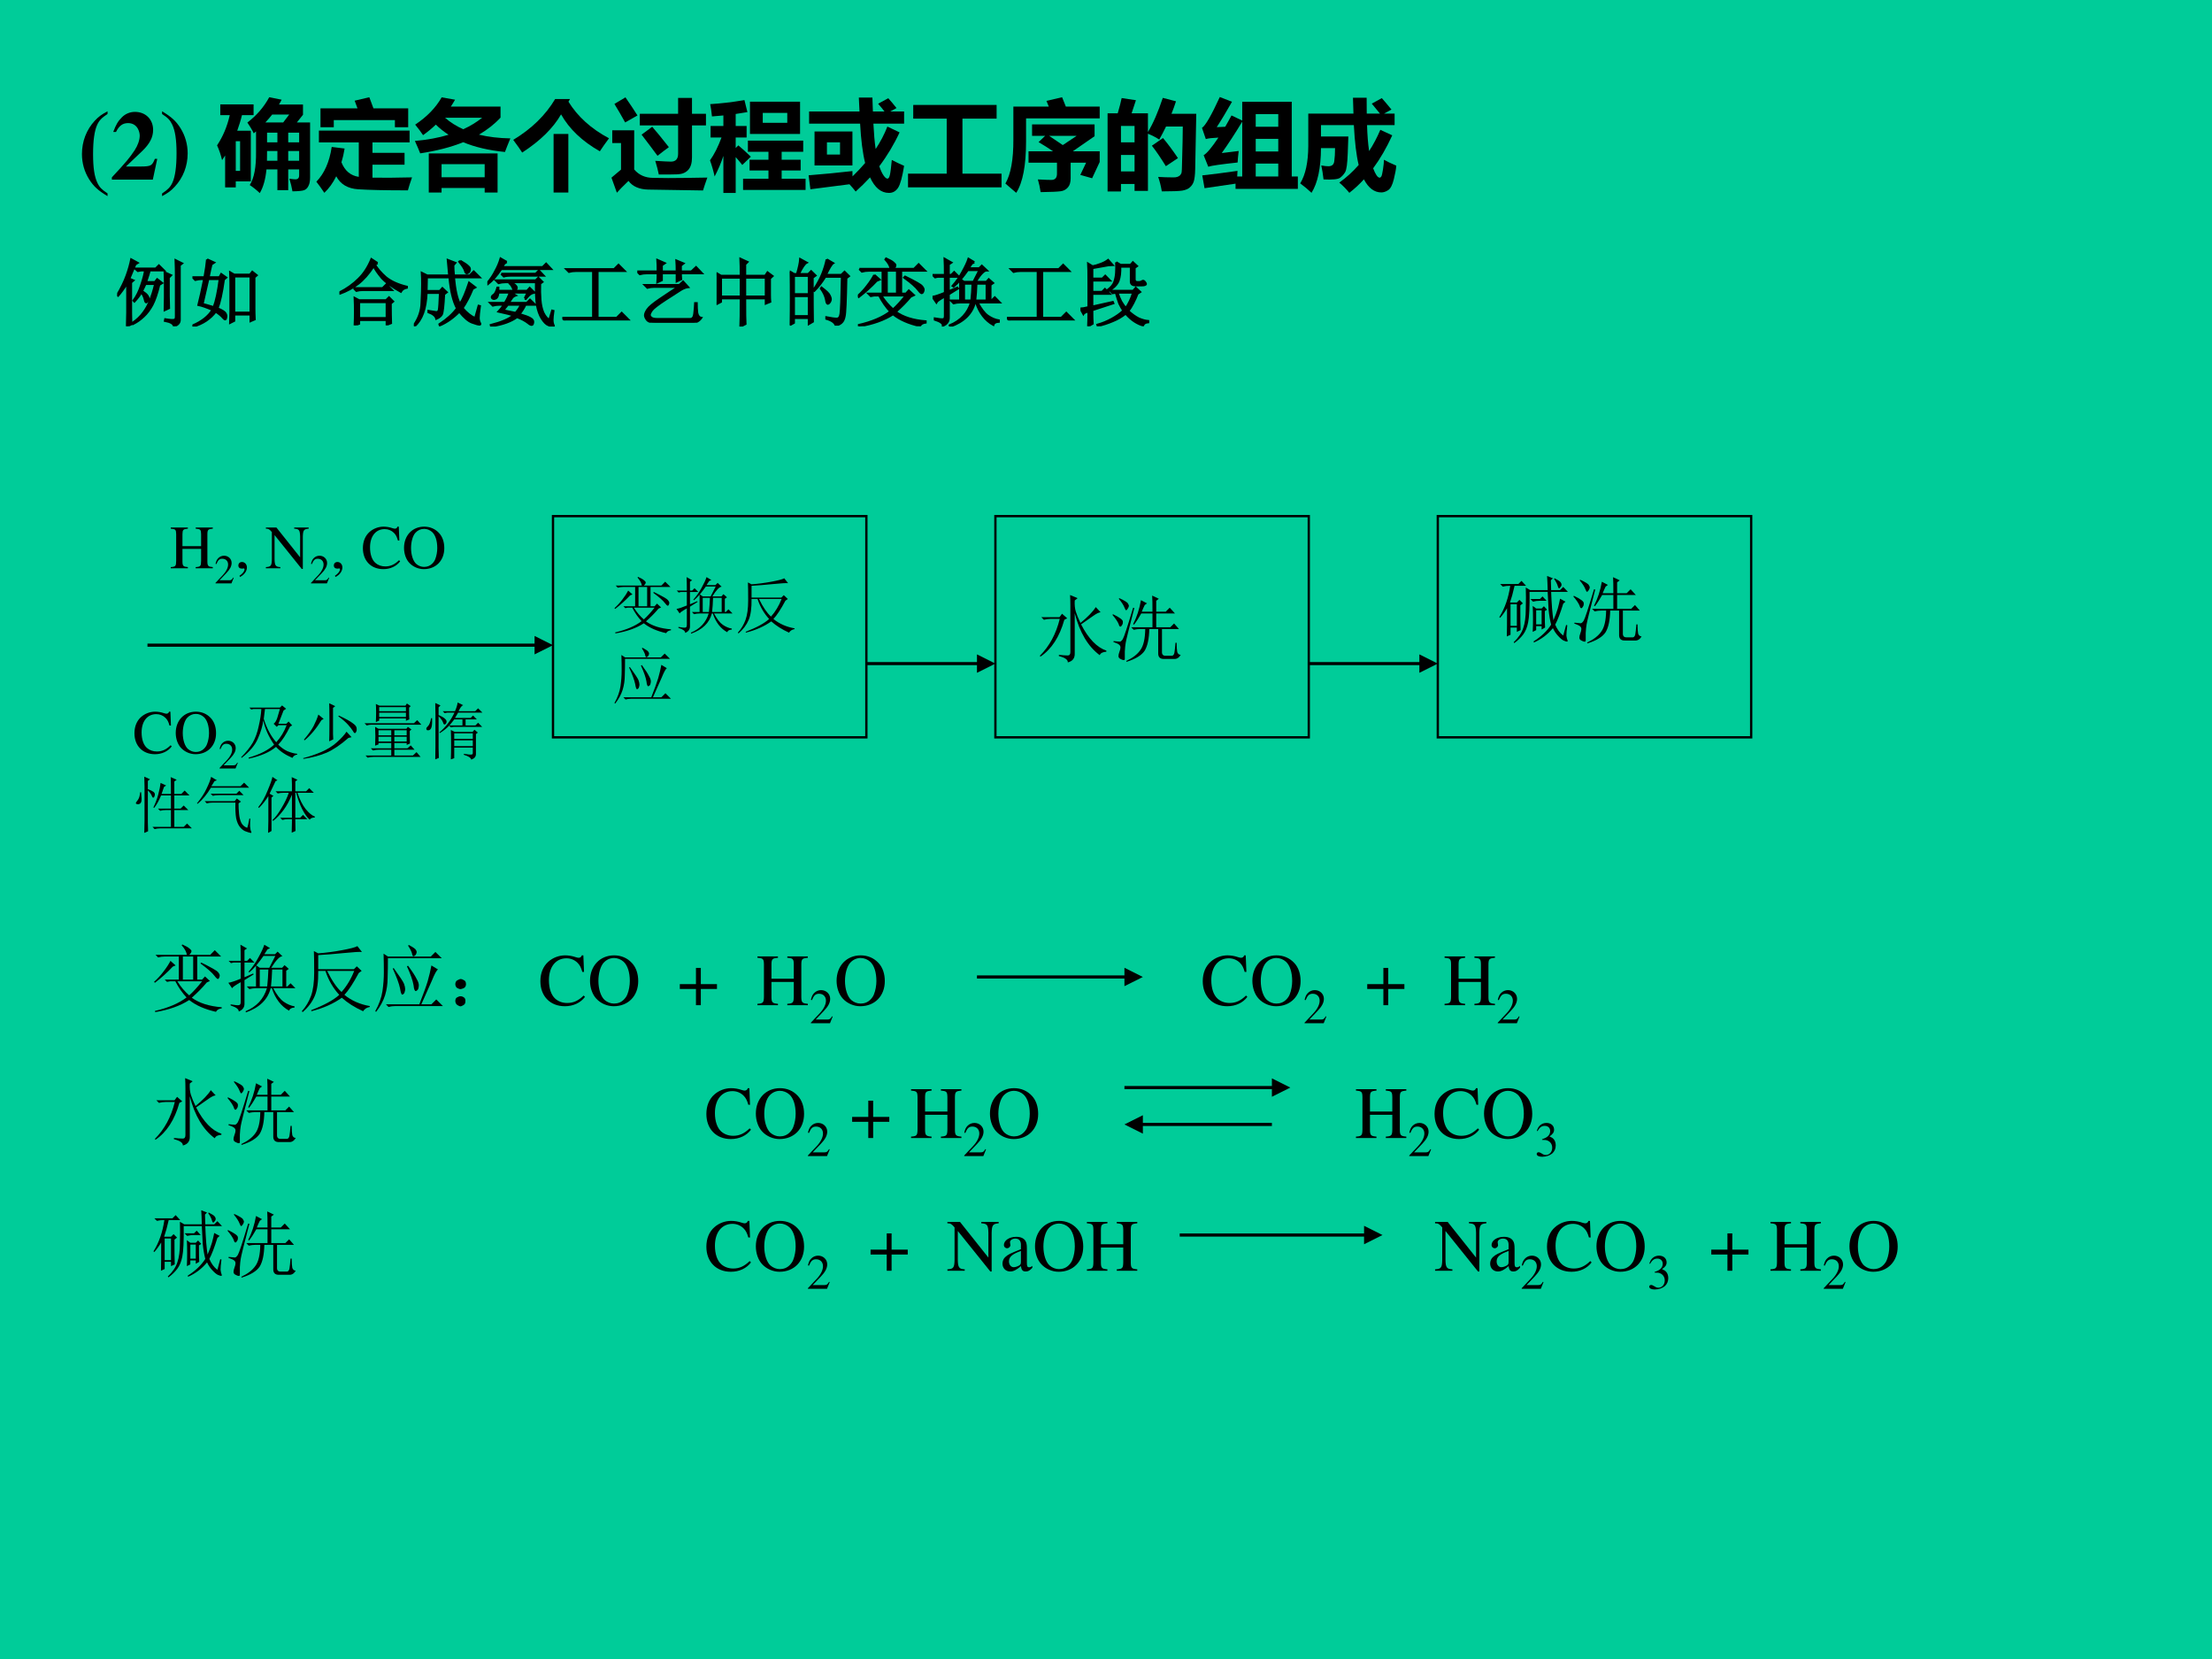 <?xml version="1.0" encoding="UTF-8" standalone="no"?>
<!DOCTYPE svg PUBLIC "-//W3C//DTD SVG 1.1//EN" "http://www.w3.org/Graphics/SVG/1.1/DTD/svg11.dtd">
<svg xmlns="http://www.w3.org/2000/svg" xmlns:xlink="http://www.w3.org/1999/xlink" version="1.1" width="720pt" height="540pt" viewBox="0 0 720 540">
<g enable-background="new">
<g>
<g id="Layer-1" data-name="Artifact">
<clipPath id="cp71">
<path transform="matrix(1,0,0,-1,0,540)" d="M 0 0 L 720 0 L 720 540 L 0 540 Z " fill-rule="evenodd"/>
</clipPath>
<g clip-path="url(#cp71)">
<path transform="matrix(1,0,0,-1,0,540)" d="M 0 0 L 720 0 L 720 540 L 0 540 Z " fill="#00cc99" fill-rule="evenodd"/>
</g>
</g>
<g id="Layer-1" data-name="Span">
<clipPath id="cp72">
<path transform="matrix(1,0,0,-1,0,540)" d="M 0 0 L 720 0 L 720 540 L 0 540 Z " fill-rule="evenodd"/>
</clipPath>
<g clip-path="url(#cp72)">
<symbol id="font_49_9">
<path d="M .26 .862 C .198 .829 .17 .808 .131 .767 C .046 .675 0 .557 0 .427 C 0 .335 .025 .248 .073 .171 C .119 .099 .162 .059 .26 0 L .26 .028 C .203 .065 .178 .09 .157 .135 C .127 .197 .113 .289 .113 .426 C .113 .565 .127 .665 .155 .725 C .175 .769 .2 .795 .26 .835 L .26 .862 Z "/>
</symbol>
<symbol id="font_49_13">
<path d="M .461 .211 L .437 .211 C .408 .14 .397 .134 .294 .133 L .143 .133 L .305 .287 C .384 .362 .419 .429 .419 .505 C .419 .612 .343 .688 .234 .688 C .184 .688 .136 .668 .101 .632 C .062 .593 .042 .559 .014 .484 L .042 .484 C .073 .547 .11 .574 .164 .574 C .208 .574 .242 .555 .263 .519 C .275 .498 .283 .47 .283 .447 C .283 .403 .264 .348 .232 .299 C .181 .222 .146 .179 0 .023 L 0 0 L .416 0 L .461 .211 Z "/>
</symbol>
<symbol id="font_49_a">
<path d="M 0 0 C .062 .033 .09 .054 .129 .096 C .214 .187 .26 .306 .26 .435 C .26 .526 .235 .614 .187 .691 C .141 .763 .098 .803 0 .862 L 0 .834 C .057 .798 .082 .772 .103 .727 C .133 .665 .147 .573 .147 .436 C .147 .298 .133 .197 .105 .137 C .085 .093 .06 .067 0 .027 L 0 0 Z "/>
</symbol>
<symbol id="font_49_1">
<path d="M -2147483500 -2147483500 Z "/>
</symbol>
<use xlink:href="#font_49_9" transform="matrix(32.04,0,0,-32.04,26.674,63.843)"/>
<use xlink:href="#font_49_13" transform="matrix(32.04,0,0,-32.04,36.414,58.46)"/>
<use xlink:href="#font_49_a" transform="matrix(32.04,0,0,-32.04,52.754,63.843)"/>
<use xlink:href="#font_49_1" transform="matrix(32.04,0,0,-32.04,68805370000,-68805370000)"/>
</g>
<clipPath id="cp74">
<path transform="matrix(1,0,0,-1,0,540)" d="M 0 0 L 720 0 L 720 540 L 0 540 Z " fill-rule="evenodd"/>
</clipPath>
<g clip-path="url(#cp74)">
<symbol id="font_4b_917">
<path d="M .873 .9 L .873 .796 L .811 .718 L .945 .718 L .945 .158 C .945 .123 .94 .095 .929 .074 C .919 .052 .904 .037 .885 .03 C .867 .023 .827 .019 .766 .018 C .758 .062 .748 .105 .735 .146 C .765 .142 .786 .14 .796 .14 C .821 .14 .834 .153 .834 .181 L .834 .241 L .723 .241 L .723 .03 L .613 .03 L .613 .241 L .502 .241 C .492 .139 .469 .059 .434 0 C .402 .031 .368 .058 .332 .082 C .377 .152 .398 .265 .396 .419 L .396 .627 L .373 .607 C .354 .646 .332 .682 .308 .717 C .401 .788 .476 .874 .53 .974 L .656 .949 C .648 .933 .639 .916 .629 .9 L .873 .9 M .491 .718 L .672 .718 L .733 .798 L .56 .798 C .538 .771 .516 .744 .491 .718 M .834 .614 L .723 .614 L .723 .516 L .834 .516 L .834 .614 M .508 .516 L .613 .516 L .613 .614 L .508 .614 L .508 .516 M .723 .329 L .834 .329 L .834 .428 L .723 .428 L .723 .329 M .507 .329 L .613 .329 L .613 .428 L .508 .428 C .508 .394 .508 .361 .507 .329 M .371 .792 L .253 .792 C .24 .737 .223 .685 .205 .634 L .343 .634 L .343 .119 L .19 .119 L .19 .058 L .082 .058 L .082 .382 C .072 .366 .062 .351 .051 .335 C .038 .39 .021 .44 0 .485 C .06 .575 .103 .677 .129 .792 L .033 .792 L .033 .901 L .371 .901 L .371 .792 M .234 .226 L .234 .527 L .19 .527 L .19 .226 L .234 .226 Z "/>
</symbol>
<symbol id="font_4b_613">
<path d="M .389 .936 L .538 .971 C .551 .937 .565 .899 .58 .858 L .933 .858 L .933 .666 L .798 .666 L .798 .739 L .177 .739 L .177 .666 L .042 .666 L .042 .858 L .418 .858 L .389 .936 M .896 .406 L .896 .286 L .57 .286 L .57 .154 C .677 .152 .811 .153 .972 .157 C .953 .103 .939 .059 .93 .025 C .698 .025 .529 .029 .424 .036 C .319 .043 .245 .087 .202 .168 C .169 .101 .129 .045 .081 0 C .052 .044 .025 .081 0 .113 C .081 .196 .133 .313 .156 .466 L .287 .45 C .279 .4 .268 .353 .255 .31 C .289 .224 .347 .175 .431 .162 L .431 .512 L .026 .512 L .026 .632 L .947 .632 L .947 .512 L .57 .512 L .57 .406 L .896 .406 Z "/>
</symbol>
<symbol id="font_4b_55e">
<path d="M .87 .873 L .87 .761 C .809 .695 .736 .638 .651 .588 C .746 .565 .852 .552 .97 .55 C .948 .498 .93 .452 .915 .412 C .752 .428 .611 .461 .491 .511 C .364 .46 .219 .423 .054 .398 C .04 .434 .022 .476 0 .524 C .126 .535 .24 .556 .342 .587 C .294 .618 .251 .652 .213 .69 C .173 .652 .13 .616 .083 .583 C .061 .616 .034 .652 .003 .69 C .121 .768 .211 .86 .272 .967 L .408 .943 C .395 .919 .38 .896 .365 .873 L .87 .873 M .491 .643 C .563 .675 .627 .715 .684 .76 L .306 .76 C .36 .713 .421 .674 .491 .643 M .141 0 L .141 .397 L .84 .397 L .84 0 L .709 0 L .709 .046 L .271 .046 L .271 0 L .141 0 M .709 .288 L .271 .288 L .271 .155 L .709 .155 L .709 .288 Z "/>
</symbol>
<symbol id="font_4b_416">
<path d="M .41 .595 L .56 .595 L .56 0 L .41 0 L .41 .595 M .577 .95 L .561 .923 C .654 .772 .791 .648 .973 .551 C .935 .5 .904 .456 .88 .419 C .7 .521 .569 .646 .486 .794 C .405 .653 .273 .524 .091 .406 C .072 .436 .042 .479 0 .535 C .188 .648 .329 .787 .426 .95 L .577 .95 Z "/>
</symbol>
<symbol id="font_4b_ada">
<path d="M .142 .969 C .19 .9 .23 .839 .264 .785 C .252 .778 .21 .754 .139 .714 C .103 .78 .067 .842 .03 .902 L .142 .969 M .677 .963 L .818 .963 L .818 .802 L .96 .802 L .96 .684 L .818 .684 L .818 .358 C .818 .303 .806 .261 .78 .232 C .754 .204 .719 .189 .672 .187 C .626 .185 .562 .185 .481 .185 C .473 .226 .461 .272 .445 .324 C .523 .319 .576 .316 .604 .316 C .653 .316 .677 .343 .677 .396 L .677 .684 L .288 .684 L .288 .802 L .677 .802 L .677 .963 M .414 .67 C .458 .62 .514 .551 .583 .463 C .547 .437 .509 .408 .468 .375 C .418 .443 .364 .514 .306 .59 L .414 .67 M .974 .154 C .955 .1 .94 .057 .93 .023 L .373 .032 C .328 .033 .288 .041 .254 .056 C .221 .07 .194 .092 .173 .12 C .118 .067 .078 .027 .055 0 L 0 .153 L .097 .235 L .097 .505 L .008 .505 L .008 .634 L .231 .634 L .231 .236 C .279 .18 .343 .151 .424 .151 L .575 .149 C .675 .149 .808 .151 .974 .154 Z "/>
</symbol>
<symbol id="font_4b_938">
<path d="M .006 .68 L .136 .68 L .136 .787 C .097 .783 .058 .78 .02 .777 C .015 .827 .009 .868 .002 .902 C .105 .908 .221 .921 .35 .943 L .38 .821 C .34 .814 .3 .808 .261 .802 L .261 .68 L .372 .68 L .372 .563 L .261 .563 L .261 .456 L .288 .483 C .321 .456 .363 .418 .415 .368 L .328 .284 C .305 .313 .283 .34 .261 .364 L .261 0 L .136 0 L .136 .376 C .112 .303 .082 .233 .047 .167 C .035 .223 .019 .278 0 .331 C .043 .391 .082 .468 .117 .563 L .006 .563 L .006 .68 M .406 .927 L .915 .927 L .915 .599 L .406 .599 L .406 .927 M .785 .813 L .536 .813 L .536 .712 L .785 .712 L .785 .813 M .336 .144 L .594 .144 L .594 .228 L .402 .228 L .402 .337 L .594 .337 L .594 .418 L .385 .418 L .385 .531 L .947 .531 L .947 .418 L .728 .418 L .728 .337 L .921 .337 L .921 .228 L .728 .228 L .728 .144 L .971 .144 L .971 .03 L .336 .03 L .336 .144 Z "/>
</symbol>
<symbol id="font_4b_6cb">
<path d="M .005 .827 L .517 .827 L .51 .969 L .648 .969 C .649 .931 .651 .884 .653 .827 L .771 .827 C .756 .847 .734 .874 .706 .906 L .809 .962 C .831 .938 .859 .905 .893 .862 L .828 .827 L .97 .827 L .97 .704 L .658 .704 C .663 .605 .67 .519 .681 .446 C .73 .52 .77 .596 .8 .674 L .924 .615 C .867 .492 .798 .377 .718 .271 C .731 .232 .745 .201 .761 .178 C .776 .156 .79 .145 .801 .145 C .812 .145 .82 .158 .826 .184 C .832 .21 .838 .261 .845 .335 C .886 .313 .927 .294 .97 .275 C .952 .163 .932 .089 .91 .054 C .887 .018 .856 0 .816 0 C .736 0 .672 .053 .624 .158 C .578 .108 .529 .06 .478 .014 C .46 .037 .439 .062 .415 .088 L .018 .037 L 0 .179 C .15 .191 .298 .205 .445 .222 C .445 .202 .445 .184 .446 .168 C .492 .213 .535 .258 .574 .304 C .549 .405 .532 .538 .523 .704 L .005 .704 L .005 .827 M .06 .624 L .445 .624 L .445 .279 L .06 .279 L .06 .624 M .319 .39 L .319 .514 L .186 .514 L .186 .39 L .319 .39 Z "/>
</symbol>
<symbol id="font_4b_656">
<path d="M 0 .139 L .393 .139 L .393 .698 L .053 .698 L .053 .837 L .9 .837 L .9 .698 L .553 .698 L .553 .139 L .95 .139 L .95 0 L 0 0 L 0 .139 Z "/>
</symbol>
<symbol id="font_4b_67d">
<path d="M .21 .523 C .21 .279 .177 .104 .11 0 L 0 .094 C .055 .189 .082 .339 .081 .541 L .081 .876 L .441 .876 C .431 .9 .424 .919 .417 .934 L .576 .971 L .614 .876 L .958 .876 L .958 .756 L .21 .756 L .21 .523 M .906 .695 L .906 .575 L .685 .422 L .958 .422 L .958 .313 L .881 .148 L .761 .182 L .82 .306 L .663 .306 L .663 .149 C .663 .108 .654 .076 .635 .055 C .616 .033 .592 .02 .562 .016 C .533 .012 .465 .008 .358 .007 C .351 .053 .342 .096 .33 .136 C .401 .132 .447 .131 .467 .131 C .506 .131 .525 .153 .524 .198 L .524 .306 L .235 .306 L .235 .422 L .484 .422 C .434 .456 .385 .487 .337 .515 L .404 .579 L .271 .579 L .271 .695 L .906 .695 M .724 .579 L .444 .579 L .583 .485 L .724 .579 Z "/>
</symbol>
<symbol id="font_4b_8e9">
<path d="M .143 .949 L .288 .927 L .244 .794 L .41 .794 L .41 .604 C .463 .691 .513 .807 .561 .951 L .695 .916 C .681 .873 .666 .83 .649 .789 L .901 .789 L .89 .227 C .889 .167 .883 .124 .875 .1 C .867 .076 .853 .056 .835 .041 C .818 .025 .792 .015 .76 .009 C .728 .004 .659 .001 .551 .001 C .541 .058 .529 .107 .514 .148 C .562 .145 .613 .143 .667 .143 C .683 .143 .697 .144 .708 .148 C .719 .152 .729 .157 .736 .164 C .743 .172 .748 .18 .751 .189 C .754 .198 .756 .238 .757 .309 L .762 .509 C .763 .571 .764 .621 .764 .66 L .594 .66 C .572 .615 .549 .57 .525 .527 C .494 .548 .456 .568 .41 .587 L .41 .006 L .274 .006 L .274 .076 L .136 .076 L .136 0 L 0 0 L 0 .794 L .103 .794 C .122 .858 .135 .91 .143 .949 M .274 .666 L .136 .666 L .136 .499 L .274 .499 L .274 .666 M .136 .204 L .274 .204 L .274 .371 L .136 .371 L .136 .204 M .563 .543 C .61 .487 .661 .419 .715 .339 L .592 .257 C .542 .338 .495 .408 .45 .465 L .563 .543 Z "/>
</symbol>
<symbol id="font_4b_990">
<path d="M .026 .007 L .003 .137 C .118 .15 .238 .165 .361 .183 C .36 .164 .359 .145 .358 .126 L .409 .126 L .409 .683 C .337 .564 .268 .458 .201 .364 L .373 .385 C .367 .338 .364 .299 .362 .268 C .195 .25 .096 .236 .064 .225 L .017 .342 C .05 .361 .1 .421 .167 .521 C .104 .518 .061 .513 .039 .506 L 0 .62 C .035 .642 .095 .746 .181 .933 L .305 .885 C .251 .79 .2 .704 .15 .627 L .236 .631 C .257 .668 .279 .706 .3 .746 L .409 .694 L .409 .885 L .912 .885 L .912 .126 L .974 .126 L .974 0 L .341 0 L .341 .053 L .026 .007 M .775 .759 L .546 .759 L .546 .631 L .775 .631 L .775 .759 M .546 .38 L .775 .38 L .775 .508 L .546 .508 L .546 .38 M .546 .126 L .775 .126 L .775 .257 L .546 .257 L .546 .126 Z "/>
</symbol>
<symbol id="font_4b_6c9">
<path d="M .237 .136 C .231 .191 .223 .239 .214 .278 C .245 .272 .269 .27 .287 .27 C .322 .27 .342 .287 .346 .321 C .351 .356 .354 .4 .354 .454 L .211 .454 C .21 .252 .178 .101 .115 0 C .079 .034 .041 .066 0 .096 C .054 .184 .081 .31 .082 .474 L .082 .805 L .541 .805 L .536 .966 L .675 .966 L .676 .805 L .81 .805 C .792 .827 .765 .861 .727 .906 L .829 .962 C .852 .937 .884 .898 .927 .846 L .852 .805 L .959 .805 L .959 .688 L .679 .688 C .682 .586 .689 .499 .7 .424 C .743 .49 .781 .562 .814 .64 L .935 .584 C .877 .457 .813 .346 .741 .249 C .765 .186 .787 .154 .807 .154 C .814 .154 .82 .159 .825 .168 C .83 .177 .835 .201 .841 .238 C .847 .276 .85 .309 .851 .336 C .88 .319 .922 .299 .976 .276 C .974 .241 .965 .195 .951 .138 C .937 .08 .918 .044 .895 .028 C .871 .012 .847 .004 .824 .004 C .753 .004 .694 .048 .647 .137 C .601 .086 .551 .04 .499 0 C .468 .038 .434 .073 .397 .104 C .469 .155 .535 .215 .594 .283 C .57 .381 .554 .516 .545 .688 L .211 .688 L .211 .572 L .489 .572 C .489 .562 .487 .506 .483 .402 C .479 .298 .471 .235 .457 .211 C .443 .187 .426 .168 .404 .152 C .382 .137 .327 .132 .237 .136 Z "/>
</symbol>
<use xlink:href="#font_4b_917" transform="matrix(32.04,0,0,-32.04,70.652,62.856)"/>
<use xlink:href="#font_4b_613" transform="matrix(32.04,0,0,-32.04,102.973,62.762)"/>
<use xlink:href="#font_4b_55e" transform="matrix(32.04,0,0,-32.04,135.045,62.668)"/>
<use xlink:href="#font_4b_416" transform="matrix(32.04,0,0,-32.04,167.053,62.668)"/>
<use xlink:href="#font_4b_ada" transform="matrix(32.04,0,0,-32.04,199.031,62.731)"/>
<use xlink:href="#font_4b_938" transform="matrix(32.04,0,0,-32.04,231.102,62.794)"/>
<use xlink:href="#font_4b_6cb" transform="matrix(32.04,0,0,-32.04,263.205,62.794)"/>
<use xlink:href="#font_4b_656" transform="matrix(32.04,0,0,-32.04,295.558,60.979)"/>
<use xlink:href="#font_4b_67d" transform="matrix(32.04,0,0,-32.04,327.253,62.762)"/>
<use xlink:href="#font_4b_8e9" transform="matrix(32.04,0,0,-32.04,360.514,62.324)"/>
<use xlink:href="#font_4b_990" transform="matrix(32.04,0,0,-32.04,391.24,61.479)"/>
<use xlink:href="#font_4b_6c9" transform="matrix(32.04,0,0,-32.04,423.214,62.762)"/>
</g>
</g>
<g id="Layer-1" data-name="Span">
<clipPath id="cp76">
<path transform="matrix(1,0,0,-1,0,540)" d="M 0 0 L 720 0 L 720 540 L 0 540 Z " fill-rule="evenodd"/>
</clipPath>
<g clip-path="url(#cp76)">
<use xlink:href="#font_49_1" transform="matrix(24,0,0,-24,51539605000,-51539605000)"/>
<use xlink:href="#font_49_1" transform="matrix(24,0,0,-24,51539605000,-51539605000)"/>
</g>
<clipPath id="cp77">
<path transform="matrix(1,0,0,-1,0,540)" d="M 0 0 L 720 0 L 720 540 L 0 540 Z " fill-rule="evenodd"/>
</clipPath>
<g clip-path="url(#cp77)">
<symbol id="font_4e_5bb">
<path d="M .57 .562 C .542 .443 .51 .352 .477 .289 C .443 .227 .404 .174 .359 .133 C .315 .091 .267 .057 .215 .031 L .207 .043 C .27 .087 .319 .134 .355 .184 C .392 .233 .422 .288 .445 .348 C .471 .408 .495 .483 .516 .574 L .383 .574 C .367 .538 .352 .505 .336 .477 C .375 .451 .4 .43 .41 .414 C .421 .398 .426 .387 .426 .379 C .426 .366 .421 .353 .41 .34 C .402 .329 .397 .324 .395 .324 C .387 .324 .38 .337 .375 .363 C .367 .397 .352 .43 .328 .461 C .305 .419 .273 .378 .234 .336 L .223 .348 C .267 .408 .302 .479 .328 .562 C .357 .648 .374 .714 .379 .758 L .324 .758 L .281 .75 L .246 .781 L .523 .781 L .566 .824 L .633 .758 L .441 .758 C .434 .729 .417 .676 .391 .598 L .512 .598 L .543 .637 L .609 .586 L .57 .562 M .699 .406 C .699 .38 .701 .327 .703 .246 L .645 .219 C .647 .305 .648 .362 .648 .391 L .648 .609 C .648 .654 .647 .694 .645 .73 L .73 .691 L .699 .66 L .699 .406 M .797 .711 C .797 .755 .796 .816 .793 .895 L .879 .852 L .848 .828 L .848 .09 C .85 .048 .824 .018 .77 0 C .767 .034 .727 .059 .648 .074 L .652 .094 C .717 .083 .758 .081 .773 .086 C .789 .089 .797 .103 .797 .129 L .797 .711 M .133 0 C .135 .086 .137 .147 .137 .184 L .137 .586 C .085 .505 .043 .448 .012 .414 L 0 .422 C .057 .518 .1 .607 .129 .688 C .158 .768 .178 .841 .191 .906 L .277 .859 L .246 .84 C .204 .741 .177 .676 .164 .645 L .219 .621 L .188 .594 L .188 .176 C .188 .132 .189 .082 .191 .027 L .133 0 Z "/>
</symbol>
<symbol id="font_4e_fb2">
<path d="M .84 .234 C .84 .203 .841 .158 .844 .098 L .789 .074 L .789 .164 L .566 .164 L .566 .078 L .512 .051 C .514 .129 .516 .181 .516 .207 L .516 .59 C .516 .637 .514 .685 .512 .734 L .566 .703 L .781 .703 L .812 .742 L .871 .695 L .84 .668 L .84 .234 M .566 .68 L .566 .188 L .789 .188 L .789 .68 L .566 .68 M .199 .91 L .293 .867 L .258 .844 C .247 .802 .234 .743 .219 .668 L .367 .668 L .391 .711 L .457 .664 L .426 .637 C .4 .454 .371 .324 .34 .246 C .402 .22 .439 .197 .449 .176 C .46 .158 .462 .139 .457 .121 C .454 .105 .451 .098 .445 .098 C .438 .098 .428 .104 .418 .117 C .397 .143 .363 .172 .316 .203 C .241 .104 .138 .036 .008 0 L 0 .012 C .128 .066 .219 .138 .273 .227 C .195 .26 .132 .283 .082 .293 C .103 .374 .129 .491 .16 .645 L .133 .645 C .099 .645 .068 .641 .039 .633 L .004 .668 L .164 .668 C .182 .767 .194 .848 .199 .91 M .137 .305 C .163 .299 .214 .285 .289 .262 C .32 .34 .348 .467 .371 .645 L .215 .645 C .197 .564 .171 .451 .137 .305 Z "/>
</symbol>
<use xlink:href="#font_4e_5bb" transform="matrix(24,0,0,-24,38.138,106.19)"/>
<use xlink:href="#font_4e_fb2" transform="matrix(24,0,0,-24,62.633,106.284)"/>
<use xlink:href="#font_4e_5bb" stroke-width=".029" stroke-linecap="butt" stroke-miterlimit="10" stroke-linejoin="miter" transform="matrix(24,0,0,-24,38.138,106.19)" fill="none" stroke="#000000"/>
<use xlink:href="#font_4e_fb2" stroke-width=".029" stroke-linecap="butt" stroke-miterlimit="10" stroke-linejoin="miter" transform="matrix(24,0,0,-24,62.633,106.284)" fill="none" stroke="#000000"/>
</g>
<clipPath id="cp79">
<path transform="matrix(1,0,0,-1,0,540)" d="M 0 0 L 720 0 L 720 540 L 0 540 Z " fill-rule="evenodd"/>
</clipPath>
<g clip-path="url(#cp79)">
<use xlink:href="#font_49_1" transform="matrix(24,0,0,-24,51539605000,-51539605000)"/>
<use xlink:href="#font_49_1" transform="matrix(24,0,0,-24,51539605000,-51539605000)"/>
<use xlink:href="#font_49_1" transform="matrix(24,0,0,-24,51539605000,-51539605000)"/>
<use xlink:href="#font_49_1" transform="matrix(24,0,0,-24,51539605000,-51539605000)"/>
</g>
<clipPath id="cp80">
<path transform="matrix(1,0,0,-1,0,540)" d="M 0 0 L 720 0 L 720 540 L 0 540 Z " fill-rule="evenodd"/>
</clipPath>
<g clip-path="url(#cp80)">
<symbol id="font_4e_a38">
<path d="M .516 .844 L .48 .824 C .512 .77 .561 .712 .629 .652 C .699 .595 .794 .552 .914 .523 L .914 .512 C .875 .504 .848 .486 .832 .457 C .717 .52 .632 .582 .574 .645 C .52 .71 .483 .763 .465 .805 C .395 .698 .323 .617 .25 .562 C .18 .508 .098 .464 .004 .43 L 0 .445 C .102 .497 .188 .559 .258 .629 C .331 .699 .389 .789 .434 .898 L .516 .844 M .195 .504 L .586 .504 L .637 .555 L .711 .48 L .316 .48 C .288 .48 .259 .477 .23 .469 L .195 .504 M .266 .316 L .266 .098 L .641 .098 L .641 .316 L .266 .316 M .695 .297 C .695 .18 .697 .091 .699 .031 L .641 .008 L .641 .074 L .266 .074 L .266 .023 L .207 0 C .21 .065 .211 .128 .211 .188 C .211 .247 .21 .309 .207 .371 L .266 .34 L .633 .34 L .672 .379 L .727 .324 L .695 .297 Z "/>
</symbol>
<symbol id="font_4e_1840">
<path d="M .629 .887 C .684 .855 .72 .831 .738 .812 C .757 .797 .763 .78 .758 .762 C .755 .746 .749 .734 .738 .727 C .728 .721 .721 .719 .719 .719 C .708 .719 .701 .729 .695 .75 C .688 .779 .661 .82 .617 .875 L .629 .887 M .832 .109 L .879 .277 L .895 .273 C .884 .193 .879 .139 .879 .113 C .879 .087 .885 .062 .898 .039 C .904 .029 .901 .023 .891 .023 C .872 .023 .839 .033 .789 .051 C .74 .069 .682 .118 .617 .199 C .536 .116 .448 .053 .352 .012 L .348 .027 C .452 .095 .531 .167 .586 .242 C .534 .339 .5 .479 .484 .664 L .176 .664 L .172 .477 L .352 .477 L .387 .516 L .445 .461 L .41 .434 C .402 .277 .392 .186 .379 .16 C .366 .137 .341 .117 .305 .102 C .297 .138 .262 .168 .199 .191 L .199 .207 C .249 .199 .283 .194 .301 .191 C .322 .189 .335 .199 .34 .223 C .345 .249 .35 .326 .355 .453 L .172 .453 C .164 .237 .109 .086 .008 0 L 0 .012 C .068 .108 .103 .211 .105 .32 C .111 .432 .113 .517 .113 .574 C .113 .632 .112 .681 .109 .723 L .18 .688 L .48 .688 C .473 .773 .466 .844 .461 .898 L .562 .859 L .535 .828 C .535 .786 .538 .74 .543 .688 L .758 .688 L .812 .742 L .891 .664 L .543 .664 C .559 .492 .586 .371 .625 .301 C .646 .332 .667 .372 .688 .422 C .708 .471 .729 .527 .75 .59 L .832 .527 L .797 .508 C .753 .401 .707 .314 .66 .246 C .715 .181 .772 .135 .832 .109 Z "/>
</symbol>
<symbol id="font_4e_2258">
<path d="M .508 .383 L .547 .461 L .316 .461 L .383 .422 C .359 .414 .341 .4 .328 .379 C .312 .355 .299 .336 .289 .32 L .535 .32 L .578 .363 L .645 .297 L .516 .297 C .495 .25 .467 .207 .434 .168 C .507 .147 .556 .129 .582 .113 C .611 .098 .624 .079 .621 .059 C .618 .035 .612 .023 .602 .023 C .589 .023 .573 .031 .555 .047 C .516 .078 .465 .105 .402 .129 C .322 .069 .204 .027 .051 .004 L .047 .02 C .19 .056 .293 .1 .355 .152 C .324 .163 .257 .18 .152 .203 C .176 .229 .201 .26 .227 .297 L .168 .297 C .134 .297 .103 .293 .074 .285 L .039 .32 L .238 .32 C .267 .367 .289 .414 .305 .461 L .148 .461 C .146 .43 .139 .408 .129 .395 C .121 .384 .109 .378 .094 .375 C .078 .375 .068 .38 .062 .391 C .057 .404 .065 .417 .086 .43 C .104 .44 .121 .473 .137 .527 L .148 .527 L .148 .484 L .539 .484 L .574 .523 L .637 .461 C .613 .456 .595 .448 .582 .438 C .569 .43 .548 .409 .52 .375 L .508 .383 M .277 .297 C .262 .279 .241 .253 .215 .219 C .296 .203 .352 .191 .383 .184 C .417 .223 .441 .26 .457 .297 L .277 .297 M .262 .875 L .23 .855 L .199 .805 L .75 .805 L .797 .852 L .863 .781 L .188 .781 C .128 .69 .066 .621 .004 .574 L 0 .59 C .044 .642 .081 .697 .109 .754 C .141 .811 .164 .867 .18 .922 L .262 .875 M .188 .715 L .656 .715 L .699 .758 L .762 .691 L .316 .691 C .283 .691 .251 .688 .223 .68 L .188 .715 M .84 .086 L .879 .215 L .895 .211 C .887 .156 .883 .116 .883 .09 C .883 .061 .888 .036 .898 .016 C .904 .005 .901 0 .891 0 C .878 0 .857 .007 .828 .02 C .799 .03 .77 .06 .738 .109 C .707 .159 .685 .221 .672 .297 C .661 .372 .658 .474 .66 .602 L .246 .602 C .212 .602 .181 .598 .152 .59 L .117 .625 L .656 .625 L .691 .66 L .746 .605 L .715 .582 C .712 .504 .714 .431 .719 .363 C .724 .296 .737 .237 .758 .188 C .781 .141 .809 .107 .84 .086 M .305 .598 C .349 .582 .375 .568 .383 .555 C .393 .544 .398 .535 .398 .527 C .398 .52 .395 .51 .387 .5 C .379 .492 .374 .488 .371 .488 C .363 .488 .355 .497 .348 .516 C .337 .544 .322 .568 .301 .586 L .305 .598 Z "/>
</symbol>
<symbol id="font_4e_1415">
<path d="M .055 .695 L .703 .695 L .762 .754 L .844 .672 L .477 .672 L .477 .035 L .738 .035 L .805 .102 L .895 .012 L .129 .012 C .095 .012 .064 .008 .035 0 L 0 .035 L .418 .035 L .418 .672 L .184 .672 C .15 .672 .118 .668 .09 .66 L .055 .695 Z "/>
</symbol>
<symbol id="font_4e_38aa">
<path d="M .59 .671 C .59 .642 .591 .615 .594 .589 L .535 .561 L .535 .671 L .332 .671 L .332 .577 L .273 .549 C .276 .581 .277 .621 .277 .671 L .129 .671 C .095 .671 .064 .667 .035 .659 L 0 .694 L .277 .694 C .277 .759 .276 .811 .273 .85 L .371 .807 L .332 .78 L .332 .694 L .535 .694 C .535 .751 .534 .801 .531 .842 L .625 .803 L .59 .776 L .59 .694 L .734 .694 L .797 .753 L .875 .671 L .59 .671 M .102 .51 L .57 .51 L .621 .557 L .688 .483 C .661 .48 .63 .469 .594 .448 C .56 .427 .491 .383 .387 .315 C .283 .247 .22 .199 .199 .171 C .178 .142 .168 .12 .168 .104 C .168 .094 .174 .082 .188 .069 C .203 .056 .23 .049 .27 .049 L .715 .049 C .749 .049 .768 .073 .773 .12 C .779 .169 .783 .217 .785 .264 L .805 .264 C .805 .217 .807 .173 .812 .132 C .82 .092 .839 .07 .867 .065 C .836 .021 .794 0 .742 .003 L .246 .003 C .186 .003 .147 .016 .129 .042 C .113 .065 .105 .085 .105 .1 C .105 .121 .116 .147 .137 .178 C .16 .212 .216 .259 .305 .319 C .393 .379 .478 .435 .559 .487 L .23 .487 C .197 .487 .165 .483 .137 .475 L .102 .51 Z "/>
</symbol>
<symbol id="font_4e_45d">
<path d="M .387 .664 L .387 .406 L .668 .406 L .668 .664 L .387 .664 M .328 .688 C .328 .789 .327 .866 .324 .918 L .418 .875 L .387 .844 L .387 .688 L .66 .688 L .691 .734 L .758 .684 L .723 .652 L .723 .426 C .723 .397 .724 .367 .727 .336 L .668 .312 L .668 .383 L .387 .383 C .387 .185 .388 .069 .391 .035 L .324 0 C .327 .06 .328 .188 .328 .383 L .059 .383 L .059 .336 L 0 .305 C .003 .352 .004 .419 .004 .508 C .004 .596 .003 .668 0 .723 L .059 .688 L .328 .688 M .059 .664 L .059 .406 L .328 .406 L .328 .664 L .059 .664 Z "/>
</symbol>
<symbol id="font_4e_2cb4">
<path d="M .055 .676 L .055 .426 L .258 .426 L .258 .676 L .055 .676 M .055 .402 L .055 .129 L .258 .129 L .258 .402 L .055 .402 M .309 .652 C .309 .348 .31 .148 .312 .055 L .258 .023 L .258 .105 L .055 .105 L .055 .039 L 0 .008 C .003 .13 .004 .251 .004 .371 C .004 .493 .003 .615 0 .734 L .059 .699 L .098 .699 C .124 .788 .138 .855 .141 .902 L .227 .855 C .201 .842 .165 .79 .121 .699 L .25 .699 L .289 .738 L .348 .68 L .309 .652 M .5 .898 L .586 .848 C .565 .835 .533 .781 .488 .688 L .699 .688 L .742 .73 L .801 .672 L .766 .645 C .76 .34 .753 .167 .742 .125 C .734 .086 .721 .059 .703 .043 C .688 .027 .661 .013 .625 0 C .612 .042 .569 .073 .496 .094 L .496 .113 C .561 .1 .608 .094 .637 .094 C .665 .094 .682 .116 .688 .16 C .695 .204 .702 .372 .707 .664 L .48 .664 C .434 .589 .384 .525 .332 .473 L .32 .48 C .375 .564 .415 .638 .441 .703 C .467 .768 .487 .833 .5 .898 M .43 .516 C .492 .469 .529 .434 .539 .41 C .549 .389 .555 .374 .555 .363 C .555 .345 .549 .329 .539 .316 C .529 .303 .521 .297 .516 .297 C .505 .297 .497 .315 .492 .352 C .482 .404 .458 .454 .422 .504 L .43 .516 Z "/>
</symbol>
<symbol id="font_4e_a08">
<path d="M .391 .754 L .391 .441 L .531 .441 L .531 .754 L .391 .754 M .02 .777 L .445 .777 C .44 .816 .417 .859 .375 .906 L .383 .918 C .43 .897 .462 .879 .48 .863 C .499 .848 .508 .836 .508 .828 C .508 .812 .497 .796 .477 .777 L .762 .777 L .824 .84 L .91 .754 L .586 .754 L .586 .441 L .652 .441 L .691 .484 L .758 .422 L .715 .402 C .66 .335 .592 .266 .512 .195 C .613 .122 .749 .079 .918 .066 L .918 .051 C .879 .046 .853 .03 .84 .004 C .689 .038 .568 .091 .477 .164 C .357 .086 .203 .031 .016 0 L .012 .016 C .191 .057 .335 .118 .441 .199 C .384 .259 .333 .332 .289 .418 L .219 .418 L .176 .41 L .145 .441 L .336 .441 L .336 .754 L .148 .754 C .115 .754 .083 .75 .055 .742 L .02 .777 M .316 .418 C .363 .342 .417 .279 .477 .227 C .529 .273 .587 .337 .652 .418 L .316 .418 M .223 .695 L .293 .633 L .254 .617 C .178 .536 .098 .464 .012 .398 L 0 .41 C .047 .452 .09 .499 .129 .551 C .171 .605 .202 .654 .223 .695 M .641 .672 C .779 .604 .854 .561 .867 .543 C .883 .525 .891 .509 .891 .496 C .891 .486 .888 .475 .883 .465 C .878 .454 .872 .449 .867 .449 C .857 .449 .841 .464 .82 .492 C .789 .534 .725 .59 .629 .66 L .641 .672 Z "/>
</symbol>
<symbol id="font_4e_1992">
<path d="M .594 .582 C .591 .496 .586 .419 .578 .352 L .734 .352 L .734 .582 L .594 .582 M .566 .871 L .531 .855 L .488 .789 L .633 .789 L .668 .824 L .734 .762 C .698 .762 .647 .71 .582 .605 L .73 .605 L .762 .641 L .82 .59 L .785 .566 L .785 .352 L .801 .352 L .844 .395 L .91 .328 L .609 .328 C .656 .24 .703 .178 .75 .145 C .799 .111 .849 .09 .898 .082 L .898 .066 C .857 .064 .832 .049 .824 .023 C .715 .083 .637 .185 .59 .328 L .574 .328 C .535 .174 .423 .065 .238 0 L .234 .016 C .383 .078 .479 .182 .523 .328 L .379 .328 C .345 .328 .314 .324 .285 .316 L .25 .352 L .375 .352 L .375 .633 C .349 .602 .319 .572 .285 .543 L .273 .551 C .326 .611 .37 .674 .406 .742 C .445 .812 .473 .871 .488 .918 L .566 .871 M .477 .766 C .448 .724 .415 .681 .379 .637 L .426 .605 L .555 .605 L .637 .766 L .477 .766 M .426 .582 L .426 .352 L .527 .352 C .535 .424 .54 .501 .543 .582 L .426 .582 M .219 .477 L .336 .527 L .344 .516 L .219 .438 L .219 .117 C .219 .068 .193 .033 .141 .012 C .143 .043 .107 .07 .031 .094 L .031 .109 C .089 .099 .125 .095 .141 .098 C .159 .098 .168 .113 .168 .145 L .168 .41 C .098 .371 .059 .344 .051 .328 L 0 .402 C .029 .405 .085 .423 .168 .457 L .168 .676 L .07 .676 L .035 .668 L .004 .699 L .168 .699 C .168 .79 .167 .863 .164 .918 L .254 .867 L .219 .844 L .219 .699 L .254 .699 L .293 .738 L .355 .676 L .219 .676 L .219 .477 Z "/>
</symbol>
<symbol id="font_4e_21e5">
<path d="M .16 .266 L .438 .328 L .445 .312 L .16 .219 C .16 .138 .161 .077 .164 .035 L .105 0 C .108 .062 .109 .13 .109 .203 C .068 .19 .044 .178 .039 .168 L 0 .238 C .018 .238 .055 .245 .109 .258 L .109 .598 C .109 .725 .108 .809 .105 .848 L .164 .812 C .195 .818 .232 .828 .273 .844 C .315 .859 .349 .878 .375 .898 L .434 .832 C .402 .832 .362 .827 .312 .816 C .26 .806 .21 .797 .16 .789 L .16 .645 L .297 .645 L .336 .684 L .398 .621 L .16 .621 L .16 .465 L .293 .465 L .332 .504 L .395 .441 L .16 .441 L .16 .266 M .484 .867 L .543 .832 L .68 .832 L .711 .867 L .766 .816 L .734 .793 L .734 .637 C .734 .611 .747 .598 .773 .598 L .801 .598 C .816 .6 .829 .605 .84 .613 C .85 .618 .861 .615 .871 .602 C .882 .589 .887 .579 .887 .574 C .887 .561 .867 .555 .828 .555 L .75 .555 C .706 .555 .684 .572 .684 .605 L .684 .809 L .539 .809 C .542 .73 .534 .667 .516 .617 C .497 .568 .453 .522 .383 .48 L .371 .492 C .421 .531 .451 .569 .461 .605 C .474 .645 .482 .685 .484 .727 C .487 .771 .487 .818 .484 .867 M .5 .457 C .516 .413 .533 .372 .551 .336 C .572 .302 .592 .272 .613 .246 C .634 .272 .654 .305 .672 .344 C .69 .383 .704 .421 .715 .457 L .5 .457 M .582 .211 C .564 .237 .546 .27 .527 .309 C .512 .35 .496 .4 .48 .457 L .438 .449 L .406 .48 L .715 .48 L .75 .52 L .809 .465 L .773 .441 C .758 .4 .738 .357 .715 .312 C .694 .271 .672 .236 .648 .207 C .695 .163 .742 .129 .789 .105 C .836 .085 .879 .073 .918 .07 L .918 .055 C .882 .052 .858 .038 .848 .012 C .816 .02 .78 .036 .738 .062 C .699 .086 .658 .122 .613 .172 C .561 .13 .503 .096 .438 .07 C .372 .042 .305 .02 .234 .004 L .23 .02 C .296 .038 .359 .064 .422 .098 C .484 .132 .538 .169 .582 .211 Z "/>
</symbol>
<use xlink:href="#font_4e_a38" transform="matrix(24,0,0,-24,110.491,105.909)"/>
<use xlink:href="#font_4e_1840" transform="matrix(24,0,0,-24,134.705,106.19)"/>
<use xlink:href="#font_4e_2258" transform="matrix(24,0,0,-24,158.637,106.284)"/>
<use xlink:href="#font_4e_1415" transform="matrix(24,0,0,-24,183.039,104.315)"/>
<use xlink:href="#font_4e_38aa" transform="matrix(24,0,0,-24,207.44,105.034)"/>
<use xlink:href="#font_4e_45d" transform="matrix(24,0,0,-24,233.247,106.284)"/>
<use xlink:href="#font_4e_2cb4" transform="matrix(24,0,0,-24,257.086,106.002)"/>
<use xlink:href="#font_4e_a08" transform="matrix(24,0,0,-24,279.238,106.19)"/>
<use xlink:href="#font_4e_1992" transform="matrix(24,0,0,-24,303.545,106.284)"/>
<use xlink:href="#font_4e_1415" transform="matrix(24,0,0,-24,327.759,104.315)"/>
<use xlink:href="#font_4e_21e5" transform="matrix(24,0,0,-24,351.691,106.19)"/>
<use xlink:href="#font_4e_a38" stroke-width=".029" stroke-linecap="butt" stroke-miterlimit="10" stroke-linejoin="miter" transform="matrix(24,0,0,-24,110.491,105.909)" fill="none" stroke="#000000"/>
<use xlink:href="#font_4e_1840" stroke-width=".029" stroke-linecap="butt" stroke-miterlimit="10" stroke-linejoin="miter" transform="matrix(24,0,0,-24,134.705,106.19)" fill="none" stroke="#000000"/>
<use xlink:href="#font_4e_2258" stroke-width=".029" stroke-linecap="butt" stroke-miterlimit="10" stroke-linejoin="miter" transform="matrix(24,0,0,-24,158.637,106.284)" fill="none" stroke="#000000"/>
<use xlink:href="#font_4e_1415" stroke-width=".029" stroke-linecap="butt" stroke-miterlimit="10" stroke-linejoin="miter" transform="matrix(24,0,0,-24,183.039,104.315)" fill="none" stroke="#000000"/>
<use xlink:href="#font_4e_38aa" stroke-width=".029" stroke-linecap="butt" stroke-miterlimit="10" stroke-linejoin="miter" transform="matrix(24,0,0,-24,207.44,105.034)" fill="none" stroke="#000000"/>
<use xlink:href="#font_4e_45d" stroke-width=".029" stroke-linecap="butt" stroke-miterlimit="10" stroke-linejoin="miter" transform="matrix(24,0,0,-24,233.247,106.284)" fill="none" stroke="#000000"/>
<use xlink:href="#font_4e_2cb4" stroke-width=".029" stroke-linecap="butt" stroke-miterlimit="10" stroke-linejoin="miter" transform="matrix(24,0,0,-24,257.086,106.002)" fill="none" stroke="#000000"/>
<use xlink:href="#font_4e_a08" stroke-width=".029" stroke-linecap="butt" stroke-miterlimit="10" stroke-linejoin="miter" transform="matrix(24,0,0,-24,279.238,106.19)" fill="none" stroke="#000000"/>
<use xlink:href="#font_4e_1992" stroke-width=".029" stroke-linecap="butt" stroke-miterlimit="10" stroke-linejoin="miter" transform="matrix(24,0,0,-24,303.545,106.284)" fill="none" stroke="#000000"/>
<use xlink:href="#font_4e_1415" stroke-width=".029" stroke-linecap="butt" stroke-miterlimit="10" stroke-linejoin="miter" transform="matrix(24,0,0,-24,327.759,104.315)" fill="none" stroke="#000000"/>
<use xlink:href="#font_4e_21e5" stroke-width=".029" stroke-linecap="butt" stroke-miterlimit="10" stroke-linejoin="miter" transform="matrix(24,0,0,-24,351.691,106.19)" fill="none" stroke="#000000"/>
</g>
</g>
<g id="Layer-1" data-name="Span">
<clipPath id="cp81">
<path transform="matrix(1,0,0,-1,0,540)" d="M 0 0 L 720 0 L 720 540 L 0 540 Z " fill-rule="evenodd"/>
</clipPath>
<g clip-path="url(#cp81)">
<symbol id="font_4e_9fd">
<path d="M .125 .219 C .154 .299 .168 .405 .168 .535 C .168 .668 .167 .766 .164 .828 L .223 .797 C .327 .805 .435 .819 .547 .84 C .659 .861 .728 .879 .754 .895 L .816 .816 C .783 .819 .701 .814 .57 .801 C .44 .788 .324 .779 .223 .773 L .223 .582 L .707 .582 L .746 .621 L .812 .559 L .773 .531 C .698 .391 .633 .292 .578 .234 C .674 .156 .789 .105 .922 .082 L .922 .07 C .88 .062 .85 .043 .832 .012 C .717 .064 .621 .125 .543 .195 C .431 .115 .293 .053 .129 .012 L .129 .027 C .306 .095 .432 .164 .508 .234 C .424 .326 .362 .434 .32 .559 L .223 .559 C .225 .413 .21 .299 .176 .219 C .142 .138 .087 .065 .012 0 L 0 .012 C .055 .072 .096 .141 .125 .219 M .344 .559 C .409 .426 .474 .331 .539 .273 C .609 .352 .667 .447 .711 .559 L .344 .559 Z "/>
</symbol>
<symbol id="font_4e_14c4">
<path d="M .25 .594 C .333 .479 .38 .408 .391 .379 C .401 .35 .406 .327 .406 .309 C .406 .296 .404 .281 .398 .266 C .396 .253 .387 .242 .371 .234 C .358 .227 .346 .255 .336 .32 C .323 .383 .29 .471 .238 .586 L .25 .594 M .445 .625 C .503 .547 .542 .487 .562 .445 C .586 .406 .595 .372 .59 .344 C .587 .318 .581 .301 .57 .293 C .56 .285 .553 .281 .551 .281 C .535 .281 .525 .307 .52 .359 C .509 .424 .479 .51 .43 .617 L .445 .625 M .145 .102 L .598 .102 C .652 .24 .69 .344 .711 .414 C .732 .487 .749 .559 .762 .629 L .852 .574 C .833 .566 .805 .514 .766 .418 C .724 .322 .677 .216 .625 .102 L .762 .102 L .828 .168 L .918 .078 L .273 .078 C .24 .078 .208 .074 .18 .066 L .145 .102 M .113 .789 L .172 .75 L .754 .75 L .816 .812 L .902 .727 L .172 .727 C .172 .635 .171 .547 .168 .461 C .168 .378 .156 .298 .133 .223 C .109 .147 .069 .073 .012 0 L 0 .008 C .052 .102 .085 .193 .098 .281 C .111 .37 .117 .454 .117 .535 C .117 .616 .116 .701 .113 .789 M .457 .906 C .514 .875 .546 .853 .551 .84 C .559 .829 .562 .82 .562 .812 C .562 .802 .559 .79 .551 .777 C .546 .767 .536 .759 .523 .754 C .513 .749 .505 .759 .5 .785 C .495 .811 .477 .849 .445 .898 L .457 .906 Z "/>
</symbol>
<symbol id="font_4e_2d6">
<path d="M .117 .121 C .133 .111 .139 .092 .137 .066 C .137 .043 .128 .026 .109 .016 C .091 .005 .078 0 .07 0 C .062 0 .049 .005 .031 .016 C .013 .026 .003 .044 0 .07 C 0 .096 .008 .113 .023 .121 C .042 .132 .057 .137 .07 .137 C .086 .137 .102 .132 .117 .121 M .117 .355 C .135 .348 .145 .329 .145 .301 C .145 .275 .134 .257 .113 .246 C .092 .238 .078 .234 .07 .234 C .057 .234 .042 .24 .023 .25 C .008 .263 0 .281 0 .305 C .003 .331 .013 .348 .031 .355 C .049 .366 .064 .371 .074 .371 C .085 .371 .099 .366 .117 .355 Z "/>
</symbol>
<use xlink:href="#font_4e_a08" transform="matrix(24,0,0,-24,50.138,329.44)"/>
<use xlink:href="#font_4e_1992" transform="matrix(24,0,0,-24,74.325,329.534)"/>
<use xlink:href="#font_4e_9fd" transform="matrix(24,0,0,-24,98.231,329.44)"/>
<use xlink:href="#font_4e_14c4" transform="matrix(24,0,0,-24,122.138,329.346)"/>
<use xlink:href="#font_4e_2d6" transform="matrix(24,0,0,-24,148.2,327.565)"/>
</g>
<clipPath id="cp82">
<path transform="matrix(1,0,0,-1,0,540)" d="M 0 0 L 720 0 L 720 540 L 0 540 Z " fill-rule="evenodd"/>
</clipPath>
<g clip-path="url(#cp82)">
<symbol id="font_53_1">
<path d="M -2147483500 -2147483500 Z "/>
</symbol>
<use xlink:href="#font_53_1" transform="matrix(24,0,0,-24,51539605000,-51539605000)"/>
</g>
<clipPath id="cp84">
<path transform="matrix(1,0,0,-1,0,540)" d="M 0 0 L 720 0 L 720 540 L 0 540 Z " fill-rule="evenodd"/>
</clipPath>
<g clip-path="url(#cp84)">
<symbol id="font_53_24">
<path d="M .592 .465 L .583 .69 L .562 .69 C .556 .669 .54 .657 .52 .657 C .511 .657 .496 .66 .481 .665 C .432 .682 .382 .69 .335 .69 C .253 .69 .17 .659 .108 .604 C .038 .542 0 .45 0 .34 C 0 .136 .133 0 .332 0 C .445 0 .545 .046 .605 .127 L .587 .145 C .514 .074 .447 .044 .364 .044 C .301 .044 .245 .064 .202 .102 C .147 .151 .116 .241 .116 .353 C .116 .534 .209 .65 .354 .65 C .411 .65 .463 .629 .503 .59 C .535 .558 .55 .53 .569 .465 L .592 .465 Z "/>
</symbol>
<symbol id="font_53_30">
<path d="M .327 .69 C .136 .69 0 .547 0 .345 C 0 .251 .032 .159 .086 .102 C .144 .039 .233 0 .321 0 C .518 0 .654 .139 .654 .341 C .654 .44 .625 .526 .57 .585 C .507 .654 .423 .69 .327 .69 M .327 .654 C .373 .654 .419 .636 .455 .604 C .509 .555 .54 .461 .54 .342 C .54 .283 .528 .214 .507 .162 C .498 .137 .481 .112 .458 .089 C .423 .054 .378 .036 .325 .036 C .279 .036 .234 .054 .198 .085 C .147 .131 .114 .232 .114 .343 C .114 .445 .142 .542 .184 .589 C .223 .632 .272 .654 .327 .654 Z "/>
</symbol>
<symbol id="font_53_c">
<path d="M .219 .286 L 0 .286 L 0 .22 L .219 .22 L .219 0 L .285 0 L .285 .22 L .504 .22 L .504 .286 L .285 .286 L .285 .506 L .219 .506 L .219 .286 Z "/>
</symbol>
<symbol id="font_53_29">
<path d="M 0 0 L .278 0 L .278 .019 C .203 .025 .191 .037 .19 .109 L .19 .315 L .493 .315 L .493 .12 C .492 .035 .483 .024 .405 .019 L .405 0 L .683 0 L .683 .019 C .608 .025 .596 .037 .595 .109 L .595 .553 C .596 .626 .606 .636 .683 .643 L .683 .662 L .405 .662 L .405 .643 C .482 .637 .492 .627 .493 .553 L .493 .359 L .19 .359 L .19 .553 C .191 .626 .201 .636 .278 .643 L .278 .662 L 0 .662 L 0 .643 C .077 .637 .087 .627 .088 .553 L .088 .12 C .087 .035 .078 .024 0 .019 L 0 0 Z "/>
</symbol>
<use xlink:href="#font_53_24" transform="matrix(24,0,0,-24,175.892,327.526)"/>
<use xlink:href="#font_53_30" transform="matrix(24,0,0,-24,192.044,327.526)"/>
<use xlink:href="#font_53_1" transform="matrix(24,0,0,-24,51539605000,-51539605000)"/>
<use xlink:href="#font_53_1" transform="matrix(24,0,0,-24,51539605000,-51539605000)"/>
<use xlink:href="#font_53_c" transform="matrix(24,0,0,-24,221.276,327.19)"/>
<use xlink:href="#font_53_1" transform="matrix(24,0,0,-24,51539605000,-51539605000)"/>
<use xlink:href="#font_53_1" transform="matrix(24,0,0,-24,51539605000,-51539605000)"/>
<use xlink:href="#font_53_29" transform="matrix(24,0,0,-24,246.548,327.19)"/>
</g>
<clipPath id="cp85">
<path transform="matrix(1,0,0,-1,0,540)" d="M 0 0 L 720 0 L 720 540 L 0 540 Z " fill-rule="evenodd"/>
</clipPath>
<g clip-path="url(#cp85)">
<symbol id="font_53_13">
<path d="M .445 .137 L .432 .142 C .395 .084 .384 .077 .337 .076 L .098 .076 L .266 .252 C .355 .345 .394 .421 .394 .499 C .394 .599 .313 .676 .209 .676 C .154 .676 .102 .654 .065 .614 C .033 .58 .018 .548 .001 .477 L .022 .472 C .062 .57 .097 .602 .167 .602 C .252 .602 .308 .545 .308 .461 C .308 .382 .262 .29 .178 .201 L 0 .012 L 0 0 L .39 0 L .445 .137 Z "/>
</symbol>
<use xlink:href="#font_53_13" transform="matrix(15.96,0,0,-15.96,263.929,333.07)"/>
</g>
<clipPath id="cp86">
<path transform="matrix(1,0,0,-1,0,540)" d="M 0 0 L 720 0 L 720 540 L 0 540 Z " fill-rule="evenodd"/>
</clipPath>
<g clip-path="url(#cp86)">
<use xlink:href="#font_53_30" transform="matrix(24,0,0,-24,272.306,327.526)"/>
<use xlink:href="#font_53_1" transform="matrix(24,0,0,-24,51539605000,-51539605000)"/>
<use xlink:href="#font_53_1" transform="matrix(24,0,0,-24,51539605000,-51539605000)"/>
<use xlink:href="#font_53_1" transform="matrix(24,0,0,-24,51539605000,-51539605000)"/>
<use xlink:href="#font_53_1" transform="matrix(24,0,0,-24,51539605000,-51539605000)"/>
<use xlink:href="#font_53_1" transform="matrix(24,0,0,-24,51539605000,-51539605000)"/>
<use xlink:href="#font_53_1" transform="matrix(24,0,0,-24,51539605000,-51539605000)"/>
<use xlink:href="#font_53_1" transform="matrix(24,0,0,-24,51539605000,-51539605000)"/>
<use xlink:href="#font_53_1" transform="matrix(24,0,0,-24,51539605000,-51539605000)"/>
<use xlink:href="#font_53_1" transform="matrix(24,0,0,-24,51539605000,-51539605000)"/>
<use xlink:href="#font_53_1" transform="matrix(24,0,0,-24,51539605000,-51539605000)"/>
<use xlink:href="#font_53_1" transform="matrix(24,0,0,-24,51539605000,-51539605000)"/>
<use xlink:href="#font_53_1" transform="matrix(24,0,0,-24,51539605000,-51539605000)"/>
<use xlink:href="#font_53_1" transform="matrix(24,0,0,-24,51539605000,-51539605000)"/>
<use xlink:href="#font_53_1" transform="matrix(24,0,0,-24,51539605000,-51539605000)"/>
<use xlink:href="#font_53_1" transform="matrix(24,0,0,-24,51539605000,-51539605000)"/>
<use xlink:href="#font_53_1" transform="matrix(24,0,0,-24,51539605000,-51539605000)"/>
<use xlink:href="#font_53_1" transform="matrix(24,0,0,-24,51539605000,-51539605000)"/>
<use xlink:href="#font_53_24" transform="matrix(24,0,0,-24,391.49,327.526)"/>
<use xlink:href="#font_53_30" transform="matrix(24,0,0,-24,407.642,327.526)"/>
</g>
<clipPath id="cp87">
<path transform="matrix(1,0,0,-1,0,540)" d="M 0 0 L 720 0 L 720 540 L 0 540 Z " fill-rule="evenodd"/>
</clipPath>
<g clip-path="url(#cp87)">
<use xlink:href="#font_53_13" transform="matrix(15.96,0,0,-15.96,424.629,333.07)"/>
</g>
<clipPath id="cp88">
<path transform="matrix(1,0,0,-1,0,540)" d="M 0 0 L 720 0 L 720 540 L 0 540 Z " fill-rule="evenodd"/>
</clipPath>
<g clip-path="url(#cp88)">
<use xlink:href="#font_53_1" transform="matrix(24,0,0,-24,51539605000,-51539605000)"/>
<use xlink:href="#font_53_1" transform="matrix(24,0,0,-24,51539605000,-51539605000)"/>
</g>
<clipPath id="cp89">
<path transform="matrix(1,0,0,-1,0,540)" d="M 0 0 L 720 0 L 720 540 L 0 540 Z " fill-rule="evenodd"/>
</clipPath>
<g clip-path="url(#cp89)">
<use xlink:href="#font_53_c" transform="matrix(24,0,0,-24,445.03,327.19)"/>
<use xlink:href="#font_53_1" transform="matrix(24,0,0,-24,51539605000,-51539605000)"/>
<use xlink:href="#font_53_1" transform="matrix(24,0,0,-24,51539605000,-51539605000)"/>
<use xlink:href="#font_53_29" transform="matrix(24,0,0,-24,470.206,327.19)"/>
</g>
<clipPath id="cp90">
<path transform="matrix(1,0,0,-1,0,540)" d="M 0 0 L 720 0 L 720 540 L 0 540 Z " fill-rule="evenodd"/>
</clipPath>
<g clip-path="url(#cp90)">
<use xlink:href="#font_53_13" transform="matrix(15.96,0,0,-15.96,487.509,333.07)"/>
</g>
</g>
<g id="Layer-1" data-name="Span">
<clipPath id="cp91">
<path transform="matrix(1,0,0,-1,0,540)" d="M 0 0 L 720 0 L 720 540 L 0 540 Z " fill-rule="evenodd"/>
</clipPath>
<g clip-path="url(#cp91)">
<symbol id="font_4e_2264">
<path d="M .41 .914 L .512 .871 L .473 .84 C .47 .78 .475 .729 .488 .688 C .501 .646 .522 .595 .551 .535 C .652 .618 .721 .69 .758 .75 L .824 .68 C .798 .677 .766 .661 .727 .633 C .685 .604 .629 .565 .559 .516 C .66 .32 .775 .202 .902 .16 L .902 .145 C .853 .142 .823 .126 .812 .098 C .654 .215 .54 .405 .473 .668 L .473 .121 C .475 .056 .444 .016 .379 0 C .382 .036 .341 .065 .258 .086 L .258 .102 C .318 .096 .358 .094 .379 .094 C .402 .094 .414 .109 .414 .141 L .414 .77 C .414 .819 .413 .867 .41 .914 M .008 .078 L 0 .09 C .13 .22 .22 .387 .27 .59 L .148 .59 C .115 .59 .083 .586 .055 .578 L .02 .613 L .266 .613 L .301 .66 L .371 .598 L .332 .578 C .267 .346 .159 .18 .008 .078 Z "/>
</symbol>
<symbol id="font_4e_2347">
<path d="M .387 .836 L .469 .793 L .438 .77 C .422 .738 .409 .708 .398 .68 L .543 .68 C .543 .784 .542 .857 .539 .898 L .629 .855 L .594 .828 L .594 .68 L .723 .68 L .777 .734 L .848 .656 L .594 .656 L .594 .469 L .785 .469 L .836 .52 L .902 .445 L .672 .445 L .672 .141 C .669 .102 .685 .082 .719 .082 L .809 .082 C .824 .085 .835 .098 .84 .121 C .845 .147 .85 .193 .855 .258 L .871 .258 C .871 .201 .874 .159 .879 .133 C .887 .109 .902 .096 .926 .094 C .902 .055 .872 .036 .836 .039 L .703 .039 C .646 .036 .618 .064 .621 .121 L .621 .445 L .5 .445 C .497 .315 .477 .217 .438 .152 C .398 .09 .316 .039 .191 0 L .188 .012 C .276 .053 .34 .103 .379 .16 C .421 .217 .443 .312 .445 .445 L .383 .445 C .349 .445 .318 .441 .289 .434 L .254 .469 L .543 .469 L .543 .656 L .391 .656 C .359 .599 .327 .548 .293 .504 L .281 .512 C .331 .608 .366 .716 .387 .836 M .297 .73 C .224 .449 .185 .292 .18 .258 C .174 .227 .171 .188 .168 .141 C .168 .094 .168 .06 .168 .039 C .168 .029 .163 .023 .152 .023 C .142 .023 .128 .029 .109 .039 C .091 .047 .082 .06 .082 .078 C .082 .094 .086 .112 .094 .133 C .104 .159 .109 .18 .109 .195 C .109 .208 .104 .22 .094 .23 C .083 .241 .056 .254 .012 .27 L .016 .281 C .062 .276 .091 .273 .102 .273 C .115 .276 .128 .288 .141 .309 C .156 .332 .203 .474 .281 .734 L .297 .73 M .008 .645 C .096 .603 .141 .57 .141 .547 C .143 .526 .139 .509 .129 .496 C .121 .483 .115 .477 .109 .477 C .099 .477 .091 .487 .086 .508 C .073 .542 .044 .585 0 .637 L .008 .645 M .094 .863 C .167 .829 .206 .805 .211 .789 C .219 .776 .223 .767 .223 .762 C .223 .749 .217 .734 .207 .719 C .197 .706 .19 .699 .188 .699 C .18 .699 .172 .711 .164 .734 C .151 .768 .125 .809 .086 .855 L .094 .863 Z "/>
</symbol>
<use xlink:href="#font_4e_2264" transform="matrix(24,0,0,-24,50.419,372.857)"/>
<use xlink:href="#font_4e_2347" transform="matrix(24,0,0,-24,74.044,372.67)"/>
</g>
<clipPath id="cp92">
<path transform="matrix(1,0,0,-1,0,540)" d="M 0 0 L 720 0 L 720 540 L 0 540 Z " fill-rule="evenodd"/>
</clipPath>
<g clip-path="url(#cp92)">
<use xlink:href="#font_53_1" transform="matrix(24,0,0,-24,51539605000,-51539605000)"/>
<use xlink:href="#font_53_1" transform="matrix(24,0,0,-24,51539605000,-51539605000)"/>
<use xlink:href="#font_53_1" transform="matrix(24,0,0,-24,51539605000,-51539605000)"/>
<use xlink:href="#font_53_1" transform="matrix(24,0,0,-24,51539605000,-51539605000)"/>
<use xlink:href="#font_53_1" transform="matrix(24,0,0,-24,51539605000,-51539605000)"/>
<use xlink:href="#font_53_1" transform="matrix(24,0,0,-24,51539605000,-51539605000)"/>
<use xlink:href="#font_53_1" transform="matrix(24,0,0,-24,51539605000,-51539605000)"/>
<use xlink:href="#font_53_1" transform="matrix(24,0,0,-24,51539605000,-51539605000)"/>
<use xlink:href="#font_53_1" transform="matrix(24,0,0,-24,51539605000,-51539605000)"/>
<use xlink:href="#font_53_1" transform="matrix(24,0,0,-24,51539605000,-51539605000)"/>
<use xlink:href="#font_53_1" transform="matrix(24,0,0,-24,51539605000,-51539605000)"/>
<use xlink:href="#font_53_1" transform="matrix(24,0,0,-24,51539605000,-51539605000)"/>
<use xlink:href="#font_53_1" transform="matrix(24,0,0,-24,51539605000,-51539605000)"/>
<use xlink:href="#font_53_1" transform="matrix(24,0,0,-24,51539605000,-51539605000)"/>
<use xlink:href="#font_53_1" transform="matrix(24,0,0,-24,51539605000,-51539605000)"/>
<use xlink:href="#font_53_1" transform="matrix(24,0,0,-24,51539605000,-51539605000)"/>
<use xlink:href="#font_53_1" transform="matrix(24,0,0,-24,51539605000,-51539605000)"/>
<use xlink:href="#font_53_1" transform="matrix(24,0,0,-24,51539605000,-51539605000)"/>
<use xlink:href="#font_53_1" transform="matrix(24,0,0,-24,51539605000,-51539605000)"/>
<use xlink:href="#font_53_1" transform="matrix(24,0,0,-24,51539605000,-51539605000)"/>
<use xlink:href="#font_53_1" transform="matrix(24,0,0,-24,51539605000,-51539605000)"/>
<use xlink:href="#font_53_1" transform="matrix(24,0,0,-24,51539605000,-51539605000)"/>
</g>
<clipPath id="cp93">
<path transform="matrix(1,0,0,-1,0,540)" d="M 0 0 L 720 0 L 720 540 L 0 540 Z " fill-rule="evenodd"/>
</clipPath>
<g clip-path="url(#cp93)">
<use xlink:href="#font_53_24" transform="matrix(24,0,0,-24,229.922,370.756)"/>
<use xlink:href="#font_53_30" transform="matrix(24,0,0,-24,246.026,370.756)"/>
</g>
<clipPath id="cp94">
<path transform="matrix(1,0,0,-1,0,540)" d="M 0 0 L 720 0 L 720 540 L 0 540 Z " fill-rule="evenodd"/>
</clipPath>
<g clip-path="url(#cp94)">
<use xlink:href="#font_53_13" transform="matrix(15.96,0,0,-15.96,262.969,376.3)"/>
</g>
<clipPath id="cp95">
<path transform="matrix(1,0,0,-1,0,540)" d="M 0 0 L 720 0 L 720 540 L 0 540 Z " fill-rule="evenodd"/>
</clipPath>
<g clip-path="url(#cp95)">
<use xlink:href="#font_53_1" transform="matrix(24,0,0,-24,51539605000,-51539605000)"/>
</g>
<clipPath id="cp96">
<path transform="matrix(1,0,0,-1,0,540)" d="M 0 0 L 720 0 L 720 540 L 0 540 Z " fill-rule="evenodd"/>
</clipPath>
<g clip-path="url(#cp96)">
<use xlink:href="#font_53_c" transform="matrix(24,0,0,-24,277.37,370.42)"/>
<use xlink:href="#font_53_1" transform="matrix(24,0,0,-24,51539605000,-51539605000)"/>
<use xlink:href="#font_53_29" transform="matrix(24,0,0,-24,296.546,370.42)"/>
</g>
<clipPath id="cp97">
<path transform="matrix(1,0,0,-1,0,540)" d="M 0 0 L 720 0 L 720 540 L 0 540 Z " fill-rule="evenodd"/>
</clipPath>
<g clip-path="url(#cp97)">
<use xlink:href="#font_53_13" transform="matrix(15.96,0,0,-15.96,313.849,376.3)"/>
</g>
<clipPath id="cp98">
<path transform="matrix(1,0,0,-1,0,540)" d="M 0 0 L 720 0 L 720 540 L 0 540 Z " fill-rule="evenodd"/>
</clipPath>
<g clip-path="url(#cp98)">
<use xlink:href="#font_53_30" transform="matrix(24,0,0,-24,322.226,370.756)"/>
<use xlink:href="#font_53_1" transform="matrix(24,0,0,-24,51539605000,-51539605000)"/>
<use xlink:href="#font_53_1" transform="matrix(24,0,0,-24,51539605000,-51539605000)"/>
<use xlink:href="#font_53_1" transform="matrix(24,0,0,-24,51539605000,-51539605000)"/>
<use xlink:href="#font_53_1" transform="matrix(24,0,0,-24,51539605000,-51539605000)"/>
<use xlink:href="#font_53_1" transform="matrix(24,0,0,-24,51539605000,-51539605000)"/>
<use xlink:href="#font_53_1" transform="matrix(24,0,0,-24,51539605000,-51539605000)"/>
<use xlink:href="#font_53_1" transform="matrix(24,0,0,-24,51539605000,-51539605000)"/>
<use xlink:href="#font_53_1" transform="matrix(24,0,0,-24,51539605000,-51539605000)"/>
<use xlink:href="#font_53_1" transform="matrix(24,0,0,-24,51539605000,-51539605000)"/>
<use xlink:href="#font_53_1" transform="matrix(24,0,0,-24,51539605000,-51539605000)"/>
<use xlink:href="#font_53_1" transform="matrix(24,0,0,-24,51539605000,-51539605000)"/>
<use xlink:href="#font_53_1" transform="matrix(24,0,0,-24,51539605000,-51539605000)"/>
<use xlink:href="#font_53_1" transform="matrix(24,0,0,-24,51539605000,-51539605000)"/>
<use xlink:href="#font_53_1" transform="matrix(24,0,0,-24,51539605000,-51539605000)"/>
<use xlink:href="#font_53_1" transform="matrix(24,0,0,-24,51539605000,-51539605000)"/>
<use xlink:href="#font_53_1" transform="matrix(24,0,0,-24,51539605000,-51539605000)"/>
<use xlink:href="#font_53_1" transform="matrix(24,0,0,-24,51539605000,-51539605000)"/>
<use xlink:href="#font_53_29" transform="matrix(24,0,0,-24,441.362,370.42)"/>
</g>
<clipPath id="cp99">
<path transform="matrix(1,0,0,-1,0,540)" d="M 0 0 L 720 0 L 720 540 L 0 540 Z " fill-rule="evenodd"/>
</clipPath>
<g clip-path="url(#cp99)">
<use xlink:href="#font_53_13" transform="matrix(15.96,0,0,-15.96,458.709,376.3)"/>
</g>
<clipPath id="cp100">
<path transform="matrix(1,0,0,-1,0,540)" d="M 0 0 L 720 0 L 720 540 L 0 540 Z " fill-rule="evenodd"/>
</clipPath>
<g clip-path="url(#cp100)">
<use xlink:href="#font_53_24" transform="matrix(24,0,0,-24,466.942,370.756)"/>
<use xlink:href="#font_53_30" transform="matrix(24,0,0,-24,483.046,370.756)"/>
</g>
<clipPath id="cp101">
<path transform="matrix(1,0,0,-1,0,540)" d="M 0 0 L 720 0 L 720 540 L 0 540 Z " fill-rule="evenodd"/>
</clipPath>
<g clip-path="url(#cp101)">
<symbol id="font_53_14">
<path d="M .11 .344 C .169 .344 .192 .342 .215 .333 C .278 .31 .316 .254 .316 .185 C .316 .1 .26 .036 .186 .036 C .158 .036 .138 .043 .101 .067 C .072 .085 .055 .092 .038 .092 C .015 .092 0 .078 0 .057 C 0 .022 .043 0 .113 0 C .189 0 .268 .026 .316 .067 C .363 .108 .388 .166 .388 .233 C .388 .285 .372 .331 .344 .362 C .323 .384 .304 .396 .261 .415 C .329 .462 .354 .499 .354 .553 C .354 .635 .291 .69 .198 .69 C .148 .69 .104 .673 .068 .641 C .038 .613 .023 .588 .002 .528 L .017 .524 C .057 .598 .102 .63 .165 .63 C .231 .63 .275 .587 .275 .523 C .275 .487 .26 .452 .235 .426 C .205 .396 .177 .381 .109 .357 L .11 .344 Z "/>
</symbol>
<use xlink:href="#font_53_14" transform="matrix(15.96,0,0,-15.96,500.196,376.523)"/>
</g>
</g>
<g id="Layer-1" data-name="Span">
<clipPath id="cp102">
<path transform="matrix(1,0,0,-1,0,540)" d="M 0 0 L 720 0 L 720 540 L 0 540 Z " fill-rule="evenodd"/>
</clipPath>
<g clip-path="url(#cp102)">
<symbol id="font_4e_2ee1">
<path d="M .152 .527 L .152 .234 L .238 .234 L .238 .527 L .152 .527 M .285 .512 C .285 .353 .286 .241 .289 .176 L .238 .152 L .238 .211 L .152 .211 L .152 .113 L .102 .09 C .104 .152 .105 .28 .105 .473 C .074 .421 .043 .378 .012 .344 L 0 .352 C .076 .474 .125 .616 .148 .777 L .141 .777 C .107 .777 .076 .773 .047 .766 L .012 .801 L .258 .801 L .301 .844 L .363 .777 L .207 .777 C .186 .684 .165 .608 .145 .551 L .238 .551 L .273 .586 L .32 .539 L .285 .512 M .867 .102 L .906 .246 L .922 .242 C .914 .177 .91 .13 .91 .102 C .913 .076 .918 .053 .926 .035 C .928 .025 .926 .02 .918 .02 C .91 .02 .895 .025 .871 .035 C .85 .046 .826 .066 .797 .098 C .768 .129 .745 .164 .727 .203 C .656 .117 .57 .052 .469 .008 L .465 .023 C .569 .089 .648 .164 .703 .25 C .688 .307 .676 .376 .668 .457 C .663 .538 .659 .617 .656 .695 L .41 .695 C .413 .49 .406 .352 .391 .281 C .378 .214 .355 .159 .324 .117 C .293 .076 .253 .036 .203 0 L .195 .012 C .26 .074 .303 .138 .324 .203 C .348 .271 .359 .358 .359 .465 C .362 .572 .362 .668 .359 .754 L .418 .719 L .656 .719 C .654 .799 .651 .863 .648 .91 L .727 .879 L .699 .852 L .703 .719 L .824 .719 L .867 .762 L .93 .695 L .703 .695 C .706 .615 .71 .542 .715 .477 C .72 .411 .727 .355 .734 .309 C .76 .371 .78 .424 .793 .469 C .806 .516 .816 .56 .824 .602 L .898 .562 L .867 .535 C .826 .402 .789 .307 .758 .25 C .784 .188 .82 .138 .867 .102 M .422 .598 L .551 .598 L .586 .633 L .641 .574 L .551 .574 C .517 .574 .486 .57 .457 .562 L .422 .598 M .453 .152 C .456 .212 .457 .271 .457 .328 C .457 .388 .456 .447 .453 .504 L .5 .469 L .574 .469 L .605 .5 L .648 .453 L .617 .434 C .617 .314 .618 .24 .621 .211 L .574 .184 L .574 .23 L .5 .23 L .5 .176 L .453 .152 M .5 .445 L .5 .254 L .574 .254 L .574 .445 L .5 .445 M .75 .879 C .797 .855 .824 .837 .832 .824 C .84 .814 .844 .803 .844 .793 C .844 .78 .839 .768 .828 .758 C .82 .747 .815 .742 .812 .742 C .805 .742 .798 .753 .793 .773 C .785 .802 .768 .835 .742 .871 L .75 .879 Z "/>
</symbol>
<use xlink:href="#font_4e_2ee1" transform="matrix(24,0,0,-24,49.95,415.776)"/>
<use xlink:href="#font_4e_2347" transform="matrix(24,0,0,-24,74.044,415.87)"/>
</g>
<clipPath id="cp103">
<path transform="matrix(1,0,0,-1,0,540)" d="M 0 0 L 720 0 L 720 540 L 0 540 Z " fill-rule="evenodd"/>
</clipPath>
<g clip-path="url(#cp103)">
<use xlink:href="#font_53_1" transform="matrix(24,0,0,-24,51539605000,-51539605000)"/>
<use xlink:href="#font_53_1" transform="matrix(24,0,0,-24,51539605000,-51539605000)"/>
<use xlink:href="#font_53_1" transform="matrix(24,0,0,-24,51539605000,-51539605000)"/>
<use xlink:href="#font_53_1" transform="matrix(24,0,0,-24,51539605000,-51539605000)"/>
<use xlink:href="#font_53_1" transform="matrix(24,0,0,-24,51539605000,-51539605000)"/>
<use xlink:href="#font_53_1" transform="matrix(24,0,0,-24,51539605000,-51539605000)"/>
<use xlink:href="#font_53_1" transform="matrix(24,0,0,-24,51539605000,-51539605000)"/>
<use xlink:href="#font_53_1" transform="matrix(24,0,0,-24,51539605000,-51539605000)"/>
<use xlink:href="#font_53_1" transform="matrix(24,0,0,-24,51539605000,-51539605000)"/>
<use xlink:href="#font_53_1" transform="matrix(24,0,0,-24,51539605000,-51539605000)"/>
<use xlink:href="#font_53_1" transform="matrix(24,0,0,-24,51539605000,-51539605000)"/>
<use xlink:href="#font_53_1" transform="matrix(24,0,0,-24,51539605000,-51539605000)"/>
<use xlink:href="#font_53_1" transform="matrix(24,0,0,-24,51539605000,-51539605000)"/>
<use xlink:href="#font_53_1" transform="matrix(24,0,0,-24,51539605000,-51539605000)"/>
<use xlink:href="#font_53_1" transform="matrix(24,0,0,-24,51539605000,-51539605000)"/>
<use xlink:href="#font_53_1" transform="matrix(24,0,0,-24,51539605000,-51539605000)"/>
<use xlink:href="#font_53_1" transform="matrix(24,0,0,-24,51539605000,-51539605000)"/>
<use xlink:href="#font_53_1" transform="matrix(24,0,0,-24,51539605000,-51539605000)"/>
<use xlink:href="#font_53_1" transform="matrix(24,0,0,-24,51539605000,-51539605000)"/>
<use xlink:href="#font_53_1" transform="matrix(24,0,0,-24,51539605000,-51539605000)"/>
<use xlink:href="#font_53_1" transform="matrix(24,0,0,-24,51539605000,-51539605000)"/>
<use xlink:href="#font_53_1" transform="matrix(24,0,0,-24,51539605000,-51539605000)"/>
</g>
<clipPath id="cp104">
<path transform="matrix(1,0,0,-1,0,540)" d="M 0 0 L 720 0 L 720 540 L 0 540 Z " fill-rule="evenodd"/>
</clipPath>
<g clip-path="url(#cp104)">
<use xlink:href="#font_53_24" transform="matrix(24,0,0,-24,229.922,413.956)"/>
<use xlink:href="#font_53_30" transform="matrix(24,0,0,-24,246.026,413.956)"/>
</g>
<clipPath id="cp105">
<path transform="matrix(1,0,0,-1,0,540)" d="M 0 0 L 720 0 L 720 540 L 0 540 Z " fill-rule="evenodd"/>
</clipPath>
<g clip-path="url(#cp105)">
<use xlink:href="#font_53_13" transform="matrix(15.96,0,0,-15.96,262.969,419.5)"/>
</g>
<clipPath id="cp106">
<path transform="matrix(1,0,0,-1,0,540)" d="M 0 0 L 720 0 L 720 540 L 0 540 Z " fill-rule="evenodd"/>
</clipPath>
<g clip-path="url(#cp106)">
<use xlink:href="#font_53_1" transform="matrix(24,0,0,-24,51539605000,-51539605000)"/>
<use xlink:href="#font_53_1" transform="matrix(24,0,0,-24,51539605000,-51539605000)"/>
</g>
<clipPath id="cp107">
<path transform="matrix(1,0,0,-1,0,540)" d="M 0 0 L 720 0 L 720 540 L 0 540 Z " fill-rule="evenodd"/>
</clipPath>
<g clip-path="url(#cp107)">
<symbol id="font_53_2f">
<path d="M .695 .673 L .46 .673 L .46 .654 C .54 .649 .553 .632 .556 .526 L .556 .189 L .171 .673 L 0 .673 L 0 .654 C .043 .654 .057 .646 .097 .599 L .097 .158 C .095 .052 .082 .035 0 .03 L 0 .011 L .235 .011 L .235 .03 C .158 .034 .143 .055 .141 .158 L .141 .55 L .583 0 L .6 0 L .6 .526 C .603 .63 .616 .647 .695 .654 L .695 .673 Z "/>
</symbol>
<symbol id="font_53_42">
<path d="M .405 .076 C .388 .062 .376 .057 .361 .057 C .338 .057 .331 .071 .331 .115 L .331 .31 C .331 .362 .326 .391 .311 .415 C .289 .451 .246 .47 .187 .47 C .093 .47 .019 .421 .019 .358 C .019 .335 .038 .315 .062 .315 C .086 .315 .107 .335 .107 .357 C .107 .361 .106 .366 .105 .373 C .103 .382 .102 .39 .102 .397 C .102 .424 .134 .446 .174 .446 C .223 .446 .25 .417 .25 .363 L .25 .302 C .097 .241 .079 .232 .036 .194 C .014 .174 0 .14 0 .107 C 0 .044 .044 0 .105 0 C .149 0 .19 .021 .251 .073 C .256 .02 .274 0 .315 0 C .349 0 .37 .012 .405 .05 L .405 .076 M .25 .133 C .25 .103 .245 .092 .224 .08 C .199 .066 .172 .058 .151 .058 C .116 .058 .088 .092 .088 .135 L .088 .139 C .089 .199 .133 .237 .25 .278 L .25 .133 Z "/>
</symbol>
<use xlink:href="#font_53_c" transform="matrix(24,0,0,-24,283.37,413.62)"/>
<use xlink:href="#font_53_1" transform="matrix(24,0,0,-24,51539605000,-51539605000)"/>
<use xlink:href="#font_53_1" transform="matrix(24,0,0,-24,51539605000,-51539605000)"/>
<use xlink:href="#font_53_2f" transform="matrix(24,0,0,-24,308.378,413.884)"/>
<use xlink:href="#font_53_42" transform="matrix(24,0,0,-24,326.306,413.86)"/>
<use xlink:href="#font_53_30" transform="matrix(24,0,0,-24,336.89,413.956)"/>
<use xlink:href="#font_53_29" transform="matrix(24,0,0,-24,353.786,413.62)"/>
<use xlink:href="#font_53_1" transform="matrix(24,0,0,-24,51539605000,-51539605000)"/>
<use xlink:href="#font_53_1" transform="matrix(24,0,0,-24,51539605000,-51539605000)"/>
<use xlink:href="#font_53_1" transform="matrix(24,0,0,-24,51539605000,-51539605000)"/>
<use xlink:href="#font_53_1" transform="matrix(24,0,0,-24,51539605000,-51539605000)"/>
<use xlink:href="#font_53_1" transform="matrix(24,0,0,-24,51539605000,-51539605000)"/>
<use xlink:href="#font_53_1" transform="matrix(24,0,0,-24,51539605000,-51539605000)"/>
<use xlink:href="#font_53_1" transform="matrix(24,0,0,-24,51539605000,-51539605000)"/>
<use xlink:href="#font_53_1" transform="matrix(24,0,0,-24,51539605000,-51539605000)"/>
<use xlink:href="#font_53_1" transform="matrix(24,0,0,-24,51539605000,-51539605000)"/>
<use xlink:href="#font_53_1" transform="matrix(24,0,0,-24,51539605000,-51539605000)"/>
<use xlink:href="#font_53_1" transform="matrix(24,0,0,-24,51539605000,-51539605000)"/>
<use xlink:href="#font_53_1" transform="matrix(24,0,0,-24,51539605000,-51539605000)"/>
<use xlink:href="#font_53_1" transform="matrix(24,0,0,-24,51539605000,-51539605000)"/>
<use xlink:href="#font_53_1" transform="matrix(24,0,0,-24,51539605000,-51539605000)"/>
<use xlink:href="#font_53_1" transform="matrix(24,0,0,-24,51539605000,-51539605000)"/>
<use xlink:href="#font_53_1" transform="matrix(24,0,0,-24,51539605000,-51539605000)"/>
<use xlink:href="#font_53_2f" transform="matrix(24,0,0,-24,467.114,413.884)"/>
<use xlink:href="#font_53_42" transform="matrix(24,0,0,-24,485.042,413.86)"/>
</g>
<clipPath id="cp108">
<path transform="matrix(1,0,0,-1,0,540)" d="M 0 0 L 720 0 L 720 540 L 0 540 Z " fill-rule="evenodd"/>
</clipPath>
<g clip-path="url(#cp108)">
<use xlink:href="#font_53_13" transform="matrix(15.96,0,0,-15.96,495.309,419.5)"/>
</g>
<clipPath id="cp109">
<path transform="matrix(1,0,0,-1,0,540)" d="M 0 0 L 720 0 L 720 540 L 0 540 Z " fill-rule="evenodd"/>
</clipPath>
<g clip-path="url(#cp109)">
<use xlink:href="#font_53_24" transform="matrix(24,0,0,-24,503.542,413.956)"/>
<use xlink:href="#font_53_30" transform="matrix(24,0,0,-24,519.646,413.956)"/>
</g>
<clipPath id="cp110">
<path transform="matrix(1,0,0,-1,0,540)" d="M 0 0 L 720 0 L 720 540 L 0 540 Z " fill-rule="evenodd"/>
</clipPath>
<g clip-path="url(#cp110)">
<use xlink:href="#font_53_14" transform="matrix(15.96,0,0,-15.96,536.826,419.723)"/>
</g>
<clipPath id="cp111">
<path transform="matrix(1,0,0,-1,0,540)" d="M 0 0 L 720 0 L 720 540 L 0 540 Z " fill-rule="evenodd"/>
</clipPath>
<g clip-path="url(#cp111)">
<use xlink:href="#font_53_1" transform="matrix(24,0,0,-24,51539605000,-51539605000)"/>
<use xlink:href="#font_53_1" transform="matrix(24,0,0,-24,51539605000,-51539605000)"/>
</g>
<clipPath id="cp112">
<path transform="matrix(1,0,0,-1,0,540)" d="M 0 0 L 720 0 L 720 540 L 0 540 Z " fill-rule="evenodd"/>
</clipPath>
<g clip-path="url(#cp112)">
<use xlink:href="#font_53_c" transform="matrix(24,0,0,-24,557.02,413.62)"/>
<use xlink:href="#font_53_1" transform="matrix(24,0,0,-24,51539605000,-51539605000)"/>
<use xlink:href="#font_53_29" transform="matrix(24,0,0,-24,576.292,413.62)"/>
</g>
<clipPath id="cp113">
<path transform="matrix(1,0,0,-1,0,540)" d="M 0 0 L 720 0 L 720 540 L 0 540 Z " fill-rule="evenodd"/>
</clipPath>
<g clip-path="url(#cp113)">
<use xlink:href="#font_53_13" transform="matrix(15.96,0,0,-15.96,593.619,419.5)"/>
</g>
<clipPath id="cp114">
<path transform="matrix(1,0,0,-1,0,540)" d="M 0 0 L 720 0 L 720 540 L 0 540 Z " fill-rule="evenodd"/>
</clipPath>
<g clip-path="url(#cp114)">
<use xlink:href="#font_53_30" transform="matrix(24,0,0,-24,601.996,413.956)"/>
</g>
</g>
<g id="Layer-1" data-name="P">
<path transform="matrix(1,0,0,-1,0,540)" d="M 180 300 L 282 300 L 282 372 L 180 372 Z " fill="#00cc99" fill-rule="evenodd"/>
<path transform="matrix(1,0,0,-1,0,540)" stroke-width=".75" stroke-linecap="butt" stroke-miterlimit="10" stroke-linejoin="miter" fill="none" stroke="#000000" d="M 180 300 L 282 300 L 282 372 L 180 372 Z "/>
</g>
<g id="Layer-1" data-name="P">
<path transform="matrix(1,0,0,-1,0,540)" d="M 324 300 L 426 300 L 426 372 L 324 372 Z " fill="#00cc99" fill-rule="evenodd"/>
<path transform="matrix(1,0,0,-1,0,540)" stroke-width=".75" stroke-linecap="butt" stroke-miterlimit="10" stroke-linejoin="miter" fill="none" stroke="#000000" d="M 324 300 L 426 300 L 426 372 L 324 372 Z "/>
</g>
<g id="Layer-1" data-name="P">
<path transform="matrix(1,0,0,-1,0,540)" d="M 468 300 L 570 300 L 570 372 L 468 372 Z " fill="#00cc99" fill-rule="evenodd"/>
<path transform="matrix(1,0,0,-1,0,540)" stroke-width=".75" stroke-linecap="butt" stroke-miterlimit="10" stroke-linejoin="miter" fill="none" stroke="#000000" d="M 468 300 L 570 300 L 570 372 L 468 372 Z "/>
</g>
<g id="Layer-1" data-name="P">
<path transform="matrix(1,0,0,-1,0,540)" d="M 48 330.5 L 175 330.5 L 175 329.5 L 48 329.5 Z M 174 333 L 180 330 L 174 327 Z "/>
</g>
<g id="Layer-1" data-name="P">
<path transform="matrix(1,0,0,-1,0,540)" d="M 282 324.5 L 319 324.5 L 319 323.5 L 282 323.5 Z M 318 327 L 324 324 L 318 321 Z "/>
</g>
<g id="Layer-1" data-name="P">
<path transform="matrix(1,0,0,-1,0,540)" d="M 426 324.5 L 463 324.5 L 463 323.5 L 426 323.5 Z M 462 327 L 468 324 L 462 321 Z "/>
</g>
<g id="Layer-1" data-name="Span">
<clipPath id="cp115">
<path transform="matrix(1,0,0,-1,0,540)" d="M 0 0 L 720 0 L 720 540 L 0 540 Z " fill-rule="evenodd"/>
</clipPath>
<g clip-path="url(#cp115)">
<use xlink:href="#font_4e_a08" transform="matrix(20.04,0,0,-20.04,200.003,206.169)"/>
<use xlink:href="#font_4e_1992" transform="matrix(20.04,0,0,-20.04,220.199,206.247)"/>
<use xlink:href="#font_4e_9fd" transform="matrix(20.04,0,0,-20.04,240.161,206.169)"/>
</g>
<clipPath id="cp116">
<path transform="matrix(1,0,0,-1,0,540)" d="M 0 0 L 720 0 L 720 540 L 0 540 Z " fill-rule="evenodd"/>
</clipPath>
<g clip-path="url(#cp116)">
<use xlink:href="#font_4e_14c4" transform="matrix(20.04,0,0,-20.04,200.003,229.01)"/>
</g>
</g>
<g id="Layer-1" data-name="Span">
<clipPath id="cp117">
<path transform="matrix(1,0,0,-1,0,540)" d="M 0 0 L 720 0 L 720 540 L 0 540 Z " fill-rule="evenodd"/>
</clipPath>
<g clip-path="url(#cp117)">
<use xlink:href="#font_4e_2264" transform="matrix(24,0,0,-24,338.469,215.608)"/>
<use xlink:href="#font_4e_2347" transform="matrix(24,0,0,-24,362.094,215.42)"/>
</g>
</g>
<g id="Layer-1" data-name="Span">
<clipPath id="cp118">
<path transform="matrix(1,0,0,-1,0,540)" d="M 0 0 L 720 0 L 720 540 L 0 540 Z " fill-rule="evenodd"/>
</clipPath>
<g clip-path="url(#cp118)">
<use xlink:href="#font_4e_2ee1" transform="matrix(24,0,0,-24,488.02,209.326)"/>
<use xlink:href="#font_4e_2347" transform="matrix(24,0,0,-24,512.114,209.42)"/>
</g>
</g>
<g id="Layer-1" data-name="Span">
<clipPath id="cp119">
<path transform="matrix(1,0,0,-1,0,540)" d="M 0 0 L 720 0 L 720 540 L 0 540 Z " fill-rule="evenodd"/>
</clipPath>
<g clip-path="url(#cp119)">
<use xlink:href="#font_53_29" transform="matrix(20.04,0,0,-20.04,55.581,184.97)"/>
</g>
<clipPath id="cp120">
<path transform="matrix(1,0,0,-1,0,540)" d="M 0 0 L 720 0 L 720 540 L 0 540 Z " fill-rule="evenodd"/>
</clipPath>
<g clip-path="url(#cp120)">
<use xlink:href="#font_53_13" transform="matrix(13.32,0,0,-13.32,70.144,189.89)"/>
</g>
<clipPath id="cp121">
<path transform="matrix(1,0,0,-1,0,540)" d="M 0 0 L 720 0 L 720 540 L 0 540 Z " fill-rule="evenodd"/>
</clipPath>
<g clip-path="url(#cp121)">
<symbol id="font_53_d">
<path d="M .027 0 C .094 .033 .139 .094 .139 .154 C .139 .204 .104 .243 .059 .243 C .024 .243 0 .22 0 .186 C 0 .154 .022 .135 .059 .135 C .066 .135 .073 .136 .079 .137 C .084 .139 .085 .139 .086 .139 C .094 .139 .1 .133 .1 .125 C .1 .093 .072 .056 .018 .019 L .027 0 Z "/>
</symbol>
<use xlink:href="#font_53_d" transform="matrix(20.04,0,0,-20.04,77.586,187.796)"/>
<use xlink:href="#font_53_1" transform="matrix(20.04,0,0,-20.04,43035570000,-43035570000)"/>
<use xlink:href="#font_53_2f" transform="matrix(20.04,0,0,-20.04,86.544,185.19)"/>
</g>
<clipPath id="cp122">
<path transform="matrix(1,0,0,-1,0,540)" d="M 0 0 L 720 0 L 720 540 L 0 540 Z " fill-rule="evenodd"/>
</clipPath>
<g clip-path="url(#cp122)">
<use xlink:href="#font_53_13" transform="matrix(13.32,0,0,-13.32,101.22,189.89)"/>
</g>
<clipPath id="cp123">
<path transform="matrix(1,0,0,-1,0,540)" d="M 0 0 L 720 0 L 720 540 L 0 540 Z " fill-rule="evenodd"/>
</clipPath>
<g clip-path="url(#cp123)">
<use xlink:href="#font_53_d" transform="matrix(20.04,0,0,-20.04,108.662,187.796)"/>
<use xlink:href="#font_53_1" transform="matrix(20.04,0,0,-20.04,43035570000,-43035570000)"/>
<use xlink:href="#font_53_24" transform="matrix(20.04,0,0,-20.04,118.121,185.251)"/>
<use xlink:href="#font_53_30" transform="matrix(20.04,0,0,-20.04,131.508,185.251)"/>
</g>
</g>
<g id="Layer-1" data-name="Span">
<clipPath id="cp124">
<path transform="matrix(1,0,0,-1,0,540)" d="M 0 0 L 720 0 L 720 540 L 0 540 Z " fill-rule="evenodd"/>
</clipPath>
<g clip-path="url(#cp124)">
<use xlink:href="#font_53_24" transform="matrix(20.064,0,0,-20.064,43.762,245.491)"/>
<use xlink:href="#font_53_30" transform="matrix(20.064,0,0,-20.064,57.202,245.491)"/>
</g>
<clipPath id="cp125">
<path transform="matrix(1,0,0,-1,0,540)" d="M 0 0 L 720 0 L 720 540 L 0 540 Z " fill-rule="evenodd"/>
</clipPath>
<g clip-path="url(#cp125)">
<use xlink:href="#font_53_13" transform="matrix(13.344,0,0,-13.344,71.464,250.13)"/>
</g>
<clipPath id="cp126">
<path transform="matrix(1,0,0,-1,0,540)" d="M 0 0 L 720 0 L 720 540 L 0 540 Z " fill-rule="evenodd"/>
</clipPath>
<g clip-path="url(#cp126)">
<symbol id="font_4e_9fa">
<path d="M .688 .781 L .605 .566 L .734 .566 L .77 .602 L .828 .539 L .793 .52 C .73 .392 .667 .294 .602 .227 C .646 .182 .695 .147 .75 .121 C .807 .098 .861 .083 .91 .078 L .91 .066 C .874 .061 .848 .043 .832 .012 C .717 .061 .629 .121 .566 .191 C .465 .105 .318 .042 .125 0 L .121 .016 C .303 .068 .441 .138 .535 .227 C .447 .354 .388 .486 .359 .621 C .349 .533 .32 .435 .273 .328 C .229 .221 .141 .116 .008 .012 L 0 .023 C .081 .104 .143 .182 .188 .258 C .232 .336 .264 .426 .285 .527 C .309 .629 .323 .721 .328 .805 L .199 .805 L .164 .797 L .133 .828 L .629 .828 L .664 .863 L .73 .809 L .688 .781 M .527 .566 C .551 .582 .57 .613 .586 .66 C .602 .71 .616 .758 .629 .805 L .387 .805 C .382 .771 .375 .717 .367 .645 C .417 .488 .484 .362 .57 .266 C .643 .346 .699 .439 .738 .543 L .605 .543 L .578 .516 L .527 .566 Z "/>
</symbol>
<symbol id="font_4e_1241">
<path d="M .422 .902 L .52 .855 L .484 .828 L .484 .402 C .484 .374 .486 .345 .488 .316 L .422 .285 C .424 .319 .426 .421 .426 .59 C .426 .759 .424 .863 .422 .902 M .246 .719 L .332 .648 L .297 .629 C .214 .493 .122 .384 .023 .301 L .012 .312 C .079 .391 .132 .464 .168 .531 C .204 .602 .23 .664 .246 .719 M .578 .703 C .69 .651 .766 .609 .805 .578 C .846 .549 .867 .522 .867 .496 C .87 .473 .867 .453 .859 .438 C .852 .424 .845 .418 .84 .418 C .829 .418 .819 .428 .809 .449 C .79 .48 .763 .516 .727 .555 C .693 .594 .641 .639 .57 .691 L .578 .703 M .703 .441 L .785 .352 L .734 .34 C .609 .23 .492 .151 .383 .102 C .273 .055 .147 .021 .004 0 L 0 .012 C .102 .038 .201 .072 .297 .113 C .393 .155 .477 .207 .547 .27 C .617 .332 .669 .389 .703 .441 Z "/>
</symbol>
<symbol id="font_4e_47ff">
<path d="M .227 .445 L .227 .363 L .434 .363 L .434 .445 L .227 .445 M .484 .445 L .484 .363 L .684 .363 L .684 .445 L .484 .445 M .227 .34 L .227 .262 L .434 .262 L .434 .34 L .227 .34 M .484 .34 L .484 .262 L .684 .262 L .684 .34 L .484 .34 M .734 .434 C .734 .332 .736 .264 .738 .23 L .684 .207 L .684 .238 L .484 .238 L .484 .152 L .695 .152 L .75 .199 L .812 .129 L .484 .129 L .484 .035 L .785 .035 L .844 .09 L .91 .012 L .145 .012 C .111 .012 .079 .008 .051 0 L .016 .035 L .434 .035 L .434 .129 L .23 .129 C .197 .129 .165 .125 .137 .117 L .102 .152 L .434 .152 L .434 .238 L .227 .238 L .227 .215 L .172 .195 C .174 .247 .176 .298 .176 .348 C .176 .4 .174 .451 .172 .5 L .227 .469 L .68 .469 L .703 .5 L .762 .457 L .734 .434 M .238 .82 L .238 .754 L .672 .754 L .672 .82 L .238 .82 M .238 .73 L .238 .66 L .672 .66 L .672 .73 L .238 .73 M .723 .812 C .723 .716 .724 .652 .727 .621 L .672 .598 L .672 .637 L .238 .637 L .238 .602 L .184 .578 C .186 .62 .188 .672 .188 .734 C .188 .799 .186 .845 .184 .871 L .242 .844 L .664 .844 L .688 .879 L .75 .836 L .723 .812 M 0 .559 L .801 .559 L .855 .609 L .922 .535 L .109 .535 C .089 .535 .064 .531 .035 .523 L 0 .559 Z "/>
</symbol>
<symbol id="font_4e_1720">
<path d="M .145 .004 C .147 .098 .148 .169 .148 .219 L .148 .734 C .148 .818 .147 .879 .145 .918 L .23 .879 L .199 .848 L .199 .723 C .254 .699 .289 .678 .305 .66 C .323 .645 .331 .628 .328 .609 C .326 .591 .316 .578 .301 .57 C .288 .565 .277 .577 .27 .605 C .259 .634 .236 .667 .199 .703 L .199 .188 C .199 .133 .201 .079 .203 .027 L .145 .004 M .078 .672 L .094 .672 C .096 .594 .092 .543 .082 .52 C .074 .496 .061 .482 .043 .477 C .025 .474 .013 .475 .008 .48 C .003 .488 0 .495 0 .5 C 0 .513 .008 .526 .023 .539 C .047 .56 .065 .604 .078 .672 M .266 .785 L .465 .785 C .488 .837 .503 .884 .508 .926 L .598 .883 C .574 .875 .549 .842 .523 .785 L .793 .785 L .84 .832 L .91 .762 L .516 .762 C .497 .73 .48 .702 .465 .676 L .719 .676 L .758 .715 L .82 .652 L .637 .652 L .637 .555 L .797 .555 L .84 .598 L .906 .531 L .445 .531 L .398 .523 L .371 .551 C .332 .509 .281 .469 .219 .43 L .211 .441 C .312 .525 .395 .632 .457 .762 L .34 .762 L .297 .754 L .266 .785 M .453 .652 C .43 .621 .404 .589 .375 .555 L .586 .555 L .586 .652 L .453 .652 M .398 .004 C .401 .077 .402 .158 .402 .246 C .402 .335 .401 .413 .398 .48 L .461 .449 L .75 .449 L .781 .484 L .836 .438 L .805 .414 L .805 .09 C .805 .046 .779 .016 .727 0 C .724 .029 .685 .055 .609 .078 L .609 .094 C .677 .083 .717 .079 .73 .082 C .746 .082 .754 .09 .754 .105 L .754 .195 L .453 .195 L .453 .023 L .398 .004 M .453 .426 L .453 .336 L .754 .336 L .754 .426 L .453 .426 M .453 .312 L .453 .219 L .754 .219 L .754 .312 L .453 .312 Z "/>
</symbol>
<use xlink:href="#font_4e_9fa" transform="matrix(20.064,0,0,-20.064,78.489,246.934)"/>
<use xlink:href="#font_4e_1241" transform="matrix(20.064,0,0,-20.064,98.686,247.013)"/>
<use xlink:href="#font_4e_47ff" transform="matrix(20.064,0,0,-20.064,118.648,246.621)"/>
<use xlink:href="#font_4e_1720" transform="matrix(20.064,0,0,-20.064,138.766,247.248)"/>
</g>
<clipPath id="cp127">
<path transform="matrix(1,0,0,-1,0,540)" d="M 0 0 L 720 0 L 720 540 L 0 540 Z " fill-rule="evenodd"/>
</clipPath>
<g clip-path="url(#cp127)">
<symbol id="font_4e_1657">
<path d="M .57 .633 C .57 .773 .569 .865 .566 .906 L .664 .863 L .625 .836 L .625 .633 L .738 .633 L .793 .688 L .871 .609 L .625 .609 L .625 .395 L .727 .395 L .777 .445 L .852 .371 L .625 .371 L .625 .098 L .777 .098 L .832 .152 L .91 .074 L .398 .074 C .365 .074 .333 .07 .305 .062 L .27 .098 L .57 .098 L .57 .371 L .488 .371 C .454 .371 .423 .367 .395 .359 L .359 .395 L .57 .395 L .57 .609 L .41 .609 C .376 .526 .339 .458 .297 .406 L .285 .414 C .316 .477 .342 .546 .363 .621 C .384 .699 .397 .763 .402 .812 L .492 .77 L .457 .746 L .418 .633 L .57 .633 M .086 .66 C .094 .582 .095 .533 .09 .512 C .085 .493 .076 .48 .062 .473 C .052 .467 .043 .465 .035 .465 C .03 .465 .022 .466 .012 .469 C .004 .474 0 .478 0 .48 C 0 .491 .009 .507 .027 .527 C .051 .556 .065 .6 .07 .66 L .086 .66 M .195 .711 C .237 .695 .267 .681 .285 .668 C .303 .655 .311 .638 .309 .617 C .306 .596 .299 .582 .289 .574 C .279 .566 .268 .577 .258 .605 C .245 .634 .224 .663 .195 .691 L .195 .172 C .195 .128 .197 .079 .199 .027 L .137 0 C .139 .076 .141 .143 .141 .203 L .141 .754 C .141 .798 .139 .852 .137 .914 L .23 .871 L .195 .844 L .195 .711 Z "/>
</symbol>
<symbol id="font_4e_2244">
<path d="M .23 .91 L .324 .855 L .285 .84 C .264 .806 .247 .779 .234 .758 L .707 .758 L .766 .816 L .848 .734 L .227 .734 C .164 .628 .092 .54 .012 .473 L 0 .48 C .068 .561 .12 .641 .156 .719 C .195 .799 .22 .863 .23 .91 M .223 .637 L .641 .637 L .688 .684 L .758 .613 L .359 .613 C .315 .613 .281 .609 .258 .602 L .223 .637 M .125 .516 L .613 .516 L .648 .559 L .715 .508 L .676 .48 C .676 .428 .678 .372 .684 .312 C .689 .255 .701 .207 .719 .168 C .737 .129 .77 .1 .816 .082 C .827 .108 .839 .159 .852 .234 L .867 .23 C .865 .194 .863 .154 .863 .109 C .866 .068 .872 .036 .883 .016 C .888 .005 .885 0 .875 0 C .865 0 .841 .007 .805 .02 C .768 .03 .734 .053 .703 .09 C .672 .126 .65 .176 .637 .238 C .626 .303 .622 .388 .625 .492 L .254 .492 C .22 .492 .189 .488 .16 .48 L .125 .516 Z "/>
</symbol>
<symbol id="font_4e_583">
<path d="M .16 0 C .163 .083 .164 .148 .164 .195 L .164 .598 C .122 .53 .072 .466 .012 .406 L 0 .418 C .06 .493 .111 .583 .152 .688 C .197 .794 .223 .868 .23 .91 L .312 .855 L .281 .84 C .24 .754 .207 .686 .184 .637 L .246 .602 L .215 .574 L .215 .031 L .16 0 M .602 .184 C .602 .134 .603 .083 .605 .031 L .543 .004 C .546 .087 .547 .143 .547 .172 L .547 .223 L .484 .223 C .451 .223 .419 .219 .391 .211 L .355 .246 L .547 .246 L .547 .621 C .508 .525 .462 .441 .41 .371 C .358 .301 .302 .242 .242 .195 L .23 .207 C .28 .254 .329 .32 .379 .406 C .431 .492 .47 .574 .496 .652 L .41 .652 C .376 .652 .345 .648 .316 .641 L .281 .676 L .547 .676 L .547 .793 C .547 .819 .546 .857 .543 .906 L .637 .863 L .602 .836 L .602 .676 L .777 .676 L .828 .727 L .902 .652 L .637 .652 C .673 .543 .717 .454 .77 .387 C .824 .322 .874 .281 .918 .266 L .918 .25 C .876 .25 .849 .238 .836 .215 C .799 .243 .759 .299 .715 .383 C .673 .466 .641 .556 .617 .652 L .602 .652 L .602 .246 L .68 .246 L .727 .293 L .797 .223 L .602 .223 L .602 .184 Z "/>
</symbol>
<use xlink:href="#font_4e_1657" transform="matrix(20.04,0,0,-20.04,44.218,271.109)"/>
<use xlink:href="#font_4e_2244" transform="matrix(20.04,0,0,-20.04,64.101,271.109)"/>
<use xlink:href="#font_4e_583" transform="matrix(20.04,0,0,-20.04,84.063,271.109)"/>
</g>
</g>
<g id="Layer-1" data-name="P">
<path transform="matrix(1,0,0,-1,0,540)" d="M 318 222.5 L 367 222.5 L 367 221.5 L 318 221.5 Z M 366 225 L 372 222 L 366 219 Z "/>
</g>
<g id="Layer-1" data-name="P">
<path transform="matrix(1,0,0,-1,0,540)" d="M 366 186.5 L 415 186.5 L 415 185.5 L 366 185.5 Z M 414 189 L 420 186 L 414 183 Z "/>
</g>
<g id="Layer-1" data-name="P">
<path transform="matrix(1,0,0,-1,0,540)" d="M 371 174.5 L 414 174.5 L 414 173.5 L 371 173.5 Z M 372 171 L 366 174 L 372 177 Z "/>
</g>
<g id="Layer-1" data-name="P">
<path transform="matrix(1,0,0,-1,0,540)" d="M 384 138.5 L 445 138.5 L 445 137.5 L 384 137.5 Z M 444 141 L 450 138 L 444 135 Z "/>
</g>
<g id="Layer-1" data-name="Artifact">
</g>
<g id="Layer-1" data-name="Artifact">
</g>
</g>
</g>
</svg>
